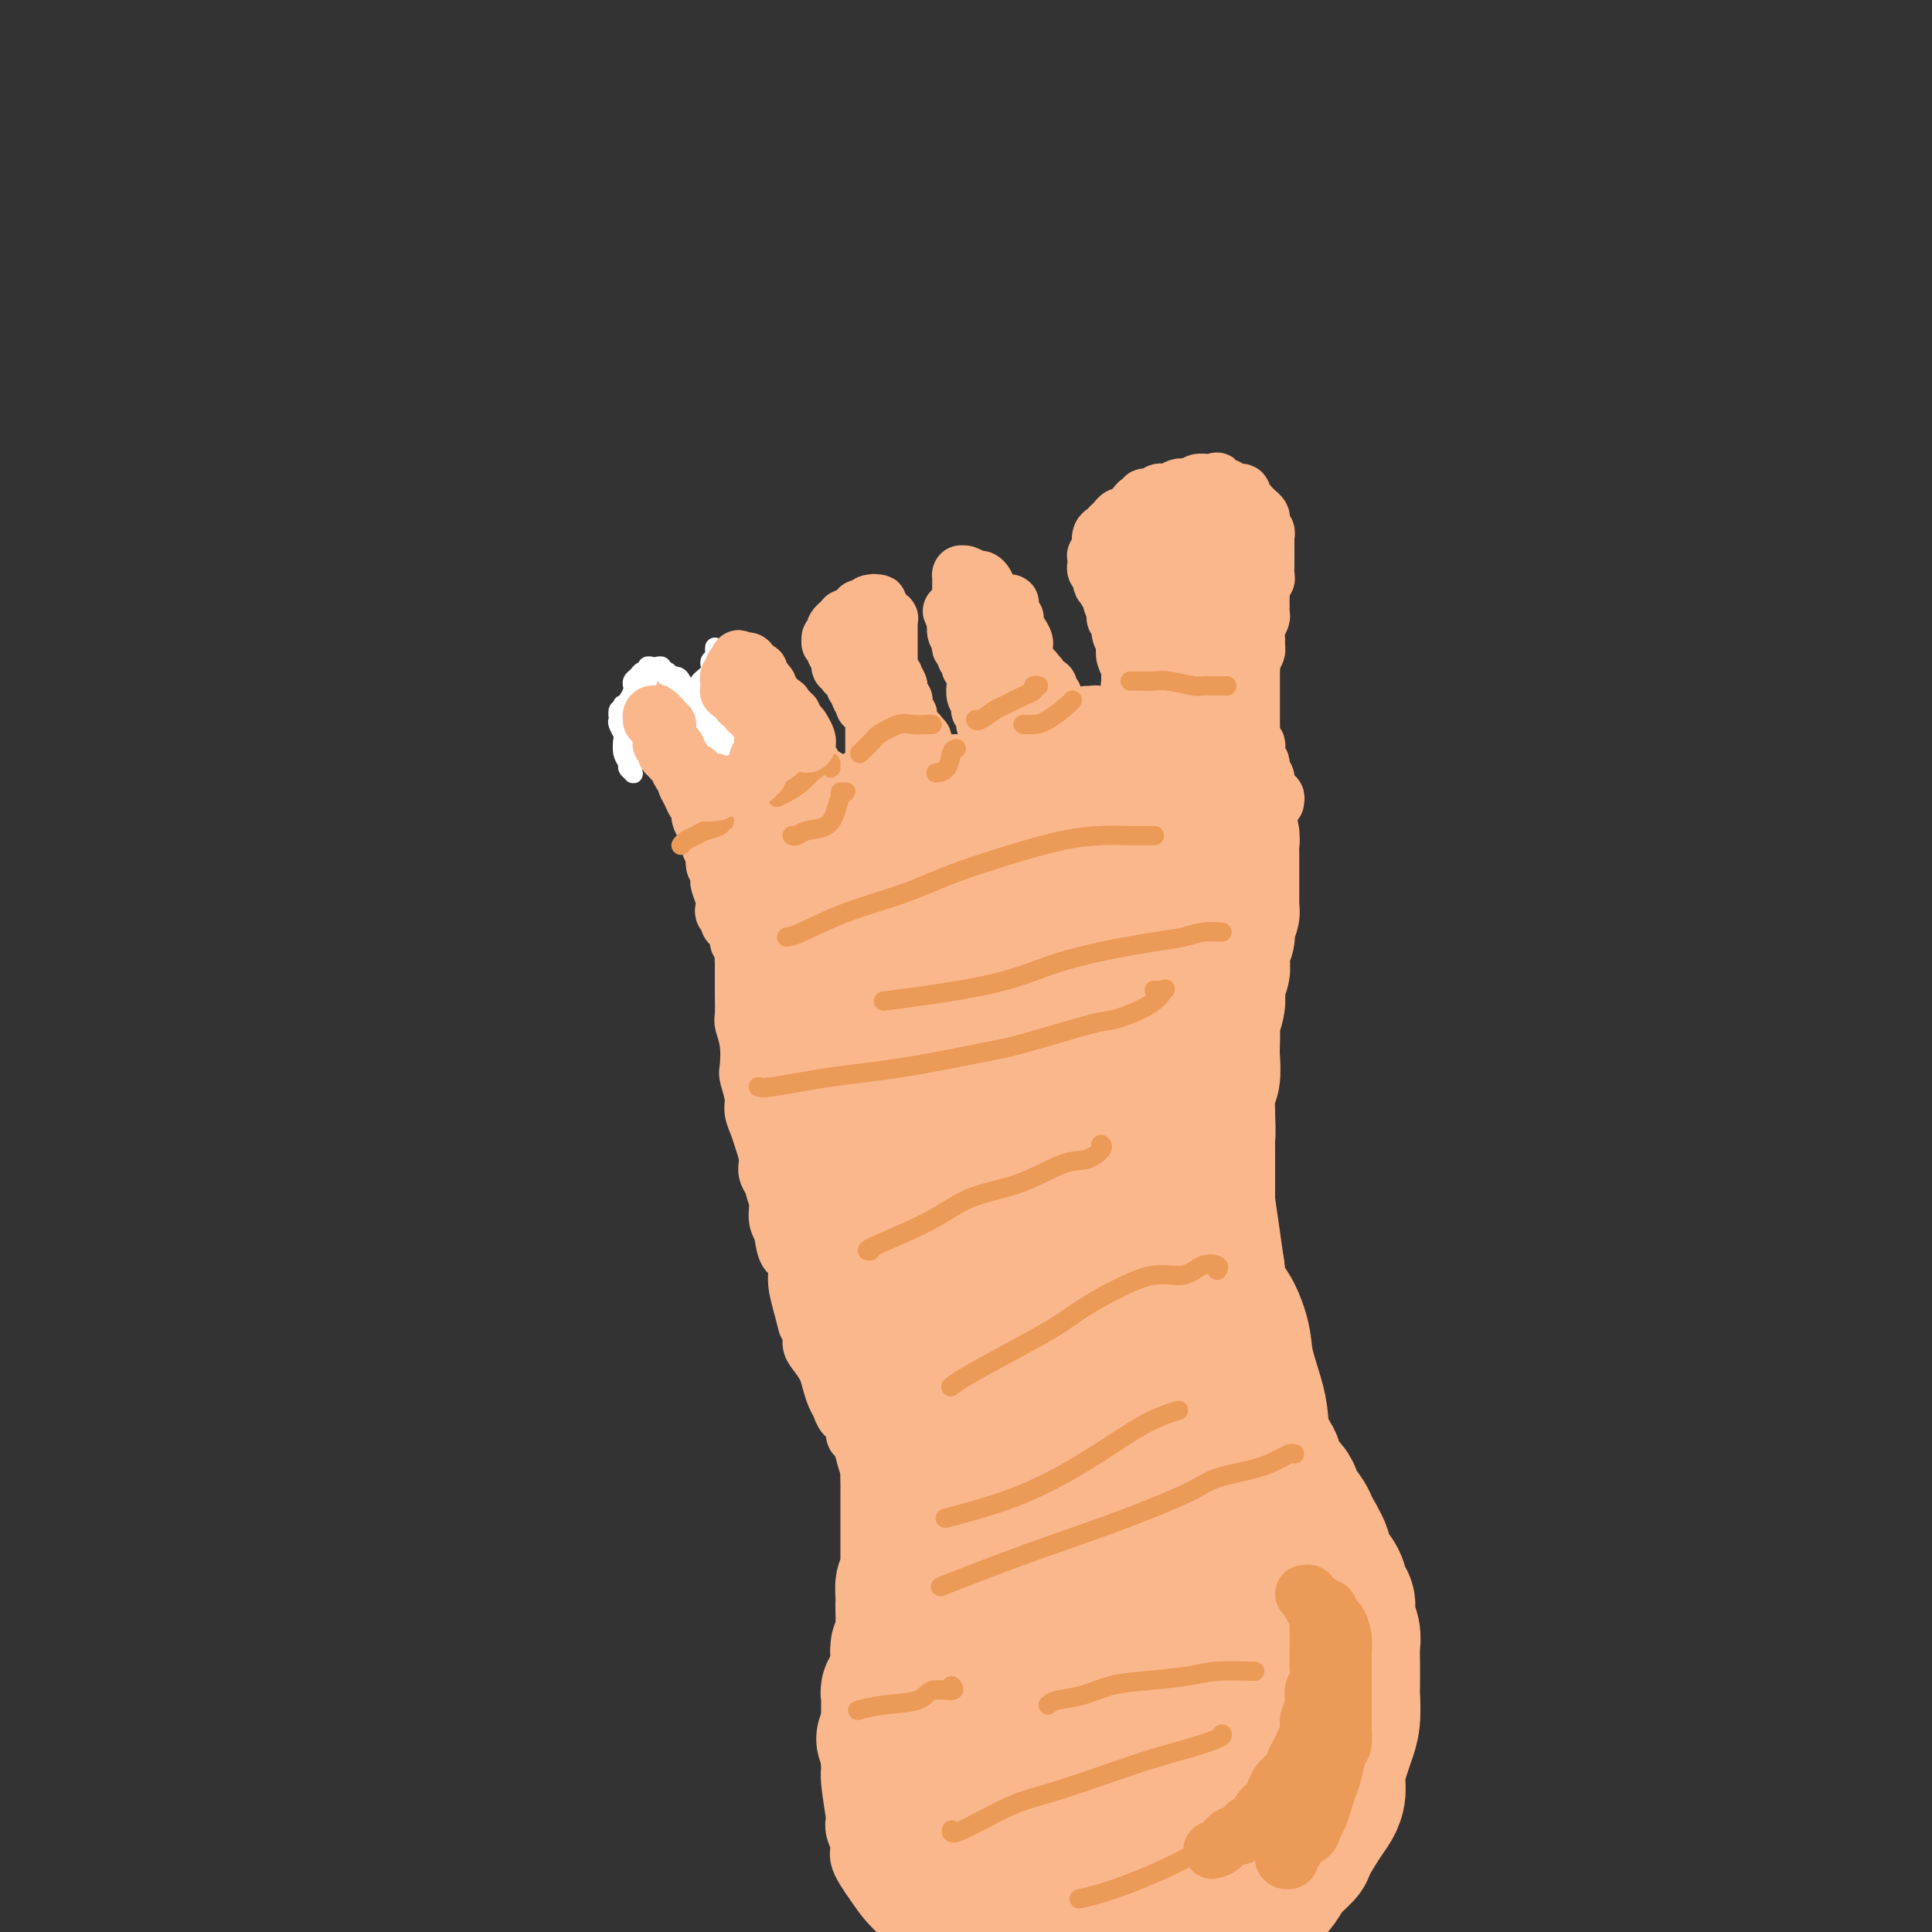 <svg viewBox='0 0 400 400' version='1.1' xmlns='http://www.w3.org/2000/svg' xmlns:xlink='http://www.w3.org/1999/xlink'><rect x="0" y="0" width="400" height="400" fill="#333333" stroke="none"/><g fill='none' stroke='#FBB78C' stroke-width='28' stroke-linecap='round' stroke-linejoin='round'><path d='M186,354c-0.030,0.422 -0.061,0.845 0,1c0.061,0.155 0.213,0.044 0,1c-0.213,0.956 -0.790,2.980 -1,4c-0.210,1.020 -0.053,1.035 0,2c0.053,0.965 0.004,2.882 0,4c-0.004,1.118 0.039,1.439 0,2c-0.039,0.561 -0.161,1.361 0,2c0.161,0.639 0.605,1.116 1,2c0.395,0.884 0.740,2.176 1,3c0.260,0.824 0.435,1.179 1,2c0.565,0.821 1.520,2.107 2,3c0.480,0.893 0.485,1.394 1,2c0.515,0.606 1.540,1.316 2,2c0.460,0.684 0.354,1.343 1,2c0.646,0.657 2.045,1.314 3,2c0.955,0.686 1.466,1.401 2,2c0.534,0.599 1.090,1.081 2,2c0.910,0.919 2.174,2.273 3,3c0.826,0.727 1.215,0.826 2,1c0.785,0.174 1.966,0.424 3,1c1.034,0.576 1.922,1.479 3,2c1.078,0.521 2.347,0.662 4,1c1.653,0.338 3.691,0.874 5,1c1.309,0.126 1.891,-0.158 3,0c1.109,0.158 2.745,0.760 4,1c1.255,0.240 2.127,0.120 3,0'/><path d='M231,402c3.571,0.527 3.000,0.345 4,0c1.000,-0.345 3.572,-0.855 5,-1c1.428,-0.145 1.712,0.073 3,0c1.288,-0.073 3.579,-0.438 5,-1c1.421,-0.562 1.970,-1.323 3,-2c1.030,-0.677 2.540,-1.272 4,-2c1.460,-0.728 2.872,-1.589 4,-2c1.128,-0.411 1.974,-0.372 3,-1c1.026,-0.628 2.232,-1.922 3,-3c0.768,-1.078 1.098,-1.940 2,-3c0.902,-1.060 2.375,-2.317 3,-3c0.625,-0.683 0.401,-0.794 1,-2c0.599,-1.206 2.020,-3.509 3,-5c0.980,-1.491 1.519,-2.170 2,-3c0.481,-0.830 0.903,-1.812 1,-3c0.097,-1.188 -0.132,-2.581 0,-4c0.132,-1.419 0.624,-2.863 1,-4c0.376,-1.137 0.637,-1.967 1,-3c0.363,-1.033 0.829,-2.268 1,-4c0.171,-1.732 0.047,-3.962 0,-5c-0.047,-1.038 -0.017,-0.886 0,-2c0.017,-1.114 0.019,-3.496 0,-5c-0.019,-1.504 -0.061,-2.131 0,-3c0.061,-0.869 0.225,-1.979 0,-3c-0.225,-1.021 -0.837,-1.953 -1,-3c-0.163,-1.047 0.125,-2.210 0,-3c-0.125,-0.790 -0.663,-1.209 -1,-2c-0.337,-0.791 -0.472,-1.954 -1,-3c-0.528,-1.046 -1.450,-1.974 -2,-3c-0.550,-1.026 -0.729,-2.150 -1,-3c-0.271,-0.850 -0.636,-1.425 -1,-2'/><path d='M273,319c-1.277,-3.026 -0.971,-1.090 -1,-1c-0.029,0.090 -0.393,-1.665 -1,-3c-0.607,-1.335 -1.458,-2.248 -2,-3c-0.542,-0.752 -0.774,-1.341 -1,-2c-0.226,-0.659 -0.446,-1.388 -1,-2c-0.554,-0.612 -1.444,-1.109 -2,-2c-0.556,-0.891 -0.779,-2.177 -1,-3c-0.221,-0.823 -0.440,-1.183 -1,-2c-0.560,-0.817 -1.461,-2.092 -2,-3c-0.539,-0.908 -0.717,-1.449 -1,-2c-0.283,-0.551 -0.671,-1.110 -1,-2c-0.329,-0.890 -0.600,-2.110 -1,-3c-0.400,-0.890 -0.929,-1.449 -1,-2c-0.071,-0.551 0.317,-1.094 0,-2c-0.317,-0.906 -1.338,-2.175 -2,-3c-0.662,-0.825 -0.965,-1.207 -1,-2c-0.035,-0.793 0.197,-1.997 0,-3c-0.197,-1.003 -0.823,-1.805 -1,-3c-0.177,-1.195 0.096,-2.784 0,-4c-0.096,-1.216 -0.561,-2.059 -1,-3c-0.439,-0.941 -0.854,-1.980 -1,-3c-0.146,-1.020 -0.025,-2.019 0,-3c0.025,-0.981 -0.046,-1.942 0,-3c0.046,-1.058 0.208,-2.212 0,-3c-0.208,-0.788 -0.788,-1.211 -1,-2c-0.212,-0.789 -0.057,-1.944 0,-3c0.057,-1.056 0.015,-2.012 0,-3c-0.015,-0.988 -0.004,-2.007 0,-3c0.004,-0.993 0.001,-1.960 0,-3c-0.001,-1.040 -0.000,-2.154 0,-3c0.000,-0.846 0.000,-1.423 0,-2'/><path d='M250,238c-0.772,-7.554 -0.203,-3.440 0,-3c0.203,0.440 0.040,-2.795 0,-4c-0.040,-1.205 0.042,-0.380 0,-1c-0.042,-0.620 -0.207,-2.684 0,-4c0.207,-1.316 0.787,-1.885 1,-3c0.213,-1.115 0.061,-2.777 0,-4c-0.061,-1.223 -0.030,-2.008 0,-3c0.030,-0.992 0.060,-2.191 0,-3c-0.060,-0.809 -0.208,-1.228 0,-2c0.208,-0.772 0.774,-1.896 1,-3c0.226,-1.104 0.112,-2.186 0,-3c-0.112,-0.814 -0.222,-1.359 0,-2c0.222,-0.641 0.778,-1.379 1,-2c0.222,-0.621 0.111,-1.126 0,-2c-0.111,-0.874 -0.222,-2.118 0,-3c0.222,-0.882 0.777,-1.402 1,-2c0.223,-0.598 0.112,-1.276 0,-2c-0.112,-0.724 -0.226,-1.496 0,-2c0.226,-0.504 0.793,-0.741 1,-1c0.207,-0.259 0.056,-0.540 0,-1c-0.056,-0.460 -0.015,-1.100 0,-2c0.015,-0.900 0.004,-2.061 0,-3c-0.004,-0.939 0.000,-1.656 0,-2c-0.000,-0.344 -0.004,-0.315 0,-1c0.004,-0.685 0.015,-2.084 0,-3c-0.015,-0.916 -0.056,-1.347 0,-2c0.056,-0.653 0.208,-1.526 0,-2c-0.208,-0.474 -0.777,-0.550 -1,-1c-0.223,-0.450 -0.098,-1.275 0,-2c0.098,-0.725 0.171,-1.350 0,-2c-0.171,-0.650 -0.585,-1.325 -1,-2'/><path d='M253,166c-0.311,-3.736 -0.087,-1.575 0,-1c0.087,0.575 0.037,-0.437 0,-1c-0.037,-0.563 -0.063,-0.677 0,-1c0.063,-0.323 0.213,-0.856 0,-1c-0.213,-0.144 -0.789,0.101 -1,0c-0.211,-0.101 -0.059,-0.548 0,-1c0.059,-0.452 0.023,-0.910 0,-1c-0.023,-0.090 -0.032,0.186 0,0c0.032,-0.186 0.107,-0.834 0,-1c-0.107,-0.166 -0.396,0.151 -1,0c-0.604,-0.151 -1.523,-0.769 -2,-1c-0.477,-0.231 -0.514,-0.076 -1,0c-0.486,0.076 -1.423,0.073 -2,0c-0.577,-0.073 -0.796,-0.217 -1,0c-0.204,0.217 -0.394,0.794 -1,1c-0.606,0.206 -1.630,0.041 -2,0c-0.370,-0.041 -0.087,0.040 -1,0c-0.913,-0.040 -3.024,-0.203 -4,0c-0.976,0.203 -0.819,0.771 -1,1c-0.181,0.229 -0.701,0.118 -1,0c-0.299,-0.118 -0.377,-0.241 -1,0c-0.623,0.241 -1.791,0.848 -3,1c-1.209,0.152 -2.459,-0.151 -3,0c-0.541,0.151 -0.375,0.758 -1,1c-0.625,0.242 -2.043,0.121 -3,0c-0.957,-0.121 -1.453,-0.242 -2,0c-0.547,0.242 -1.147,0.848 -2,1c-0.853,0.152 -1.960,-0.152 -3,0c-1.040,0.152 -2.011,0.758 -3,1c-0.989,0.242 -1.994,0.121 -3,0'/><path d='M211,164c-6.237,1.150 -2.830,1.026 -2,1c0.830,-0.026 -0.918,0.045 -2,0c-1.082,-0.045 -1.497,-0.208 -2,0c-0.503,0.208 -1.093,0.787 -2,1c-0.907,0.213 -2.130,0.061 -3,0c-0.870,-0.061 -1.388,-0.030 -2,0c-0.612,0.030 -1.320,0.061 -2,0c-0.680,-0.061 -1.332,-0.214 -2,0c-0.668,0.214 -1.351,0.793 -2,1c-0.649,0.207 -1.263,0.040 -2,0c-0.737,-0.040 -1.598,0.046 -2,0c-0.402,-0.046 -0.346,-0.222 -1,0c-0.654,0.222 -2.018,0.844 -3,1c-0.982,0.156 -1.583,-0.154 -2,0c-0.417,0.154 -0.651,0.772 -1,1c-0.349,0.228 -0.814,0.065 -1,0c-0.186,-0.065 -0.093,-0.033 0,0'/><path d='M183,360c0.000,0.000 0.100,0.100 0.1,0.1'/><path d='M184,359c-0.000,-0.447 -0.000,-0.893 0,-1c0.000,-0.107 0.000,0.126 0,0c-0.000,-0.126 -0.000,-0.611 0,-1c0.000,-0.389 0.000,-0.683 0,-1c-0.000,-0.317 -0.000,-0.659 0,-1c0.000,-0.341 0.000,-0.683 0,-1c-0.000,-0.317 -0.001,-0.610 0,-1c0.001,-0.390 0.004,-0.878 0,-1c-0.004,-0.122 -0.016,0.122 0,0c0.016,-0.122 0.061,-0.609 0,-1c-0.061,-0.391 -0.226,-0.686 0,-1c0.226,-0.314 0.845,-0.649 1,-1c0.155,-0.351 -0.155,-0.720 0,-1c0.155,-0.280 0.773,-0.470 1,-1c0.227,-0.530 0.061,-1.399 0,-2c-0.061,-0.601 -0.017,-0.935 0,-1c0.017,-0.065 0.008,0.137 0,0c-0.008,-0.137 -0.016,-0.614 0,-1c0.016,-0.386 0.057,-0.681 0,-1c-0.057,-0.319 -0.211,-0.663 0,-1c0.211,-0.337 0.789,-0.667 1,-1c0.211,-0.333 0.057,-0.670 0,-1c-0.057,-0.330 -0.015,-0.652 0,-1c0.015,-0.348 0.004,-0.722 0,-1c-0.004,-0.278 -0.001,-0.459 0,-1c0.001,-0.541 0.000,-1.440 0,-2c-0.000,-0.560 -0.000,-0.780 0,-1'/><path d='M187,333c0.460,-4.235 0.109,-1.821 0,-1c-0.109,0.821 0.023,0.050 0,-1c-0.023,-1.050 -0.202,-2.378 0,-3c0.202,-0.622 0.786,-0.537 1,-1c0.214,-0.463 0.057,-1.475 0,-2c-0.057,-0.525 -0.015,-0.562 0,-1c0.015,-0.438 0.004,-1.277 0,-2c-0.004,-0.723 -0.001,-1.329 0,-2c0.001,-0.671 0.000,-1.405 0,-2c-0.000,-0.595 0.000,-1.050 0,-2c-0.000,-0.950 -0.000,-2.394 0,-3c0.000,-0.606 0.001,-0.374 0,-1c-0.001,-0.626 -0.004,-2.110 0,-3c0.004,-0.890 0.016,-1.187 0,-2c-0.016,-0.813 -0.060,-2.142 0,-3c0.060,-0.858 0.222,-1.245 0,-2c-0.222,-0.755 -0.829,-1.878 -1,-3c-0.171,-1.122 0.095,-2.244 0,-3c-0.095,-0.756 -0.550,-1.147 -1,-2c-0.450,-0.853 -0.894,-2.168 -1,-3c-0.106,-0.832 0.125,-1.180 0,-2c-0.125,-0.820 -0.607,-2.110 -1,-3c-0.393,-0.890 -0.697,-1.378 -1,-2c-0.303,-0.622 -0.606,-1.376 -1,-2c-0.394,-0.624 -0.880,-1.117 -1,-2c-0.120,-0.883 0.126,-2.157 0,-3c-0.126,-0.843 -0.625,-1.256 -1,-2c-0.375,-0.744 -0.626,-1.818 -1,-3c-0.374,-1.182 -0.870,-2.472 -1,-3c-0.130,-0.528 0.106,-0.294 0,-1c-0.106,-0.706 -0.553,-2.353 -1,-4'/><path d='M177,264c-1.726,-5.768 -1.040,-4.188 -1,-4c0.040,0.188 -0.567,-1.016 -1,-2c-0.433,-0.984 -0.694,-1.747 -1,-3c-0.306,-1.253 -0.659,-2.996 -1,-4c-0.341,-1.004 -0.669,-1.269 -1,-2c-0.331,-0.731 -0.663,-1.928 -1,-3c-0.337,-1.072 -0.679,-2.019 -1,-3c-0.321,-0.981 -0.621,-1.995 -1,-3c-0.379,-1.005 -0.837,-2.001 -1,-3c-0.163,-0.999 -0.029,-2.001 0,-3c0.029,-0.999 -0.045,-1.995 0,-3c0.045,-1.005 0.208,-2.020 0,-3c-0.208,-0.980 -0.788,-1.924 -1,-3c-0.212,-1.076 -0.057,-2.284 0,-3c0.057,-0.716 0.015,-0.940 0,-2c-0.015,-1.060 -0.004,-2.954 0,-4c0.004,-1.046 0.001,-1.243 0,-2c-0.001,-0.757 -0.000,-2.075 0,-3c0.000,-0.925 0.000,-1.456 0,-2c-0.000,-0.544 -0.001,-1.099 0,-2c0.001,-0.901 0.004,-2.147 0,-3c-0.004,-0.853 -0.013,-1.313 0,-2c0.013,-0.687 0.049,-1.602 0,-2c-0.049,-0.398 -0.182,-0.280 0,-1c0.182,-0.720 0.678,-2.277 1,-3c0.322,-0.723 0.470,-0.613 1,-1c0.530,-0.387 1.443,-1.272 2,-2c0.557,-0.728 0.757,-1.298 1,-2c0.243,-0.702 0.527,-1.535 1,-2c0.473,-0.465 1.135,-0.561 2,-1c0.865,-0.439 1.932,-1.219 3,-2'/><path d='M178,186c1.950,-2.588 1.325,-2.059 2,-2c0.675,0.059 2.649,-0.352 4,-1c1.351,-0.648 2.079,-1.533 3,-2c0.921,-0.467 2.034,-0.517 3,-1c0.966,-0.483 1.785,-1.401 3,-2c1.215,-0.599 2.827,-0.880 4,-1c1.173,-0.120 1.907,-0.081 3,0c1.093,0.081 2.546,0.203 4,0c1.454,-0.203 2.908,-0.730 4,-1c1.092,-0.270 1.822,-0.283 3,0c1.178,0.283 2.804,0.861 4,1c1.196,0.139 1.961,-0.159 3,0c1.039,0.159 2.351,0.777 4,1c1.649,0.223 3.635,0.050 5,0c1.365,-0.050 2.108,0.023 3,0c0.892,-0.023 1.932,-0.142 3,0c1.068,0.142 2.164,0.544 3,1c0.836,0.456 1.410,0.968 2,1c0.590,0.032 1.194,-0.414 2,0c0.806,0.414 1.812,1.687 3,3c1.188,1.313 2.557,2.667 3,4c0.443,1.333 -0.039,2.645 0,5c0.039,2.355 0.599,5.752 1,8c0.401,2.248 0.643,3.346 1,5c0.357,1.654 0.831,3.865 1,7c0.169,3.135 0.034,7.193 0,11c-0.034,3.807 0.032,7.363 0,10c-0.032,2.637 -0.163,4.356 0,7c0.163,2.644 0.621,6.212 1,9c0.379,2.788 0.680,4.797 1,7c0.320,2.203 0.660,4.602 1,7'/><path d='M252,263c0.744,9.183 1.103,6.639 2,7c0.897,0.361 2.332,3.625 3,6c0.668,2.375 0.568,3.859 1,6c0.432,2.141 1.397,4.938 2,7c0.603,2.062 0.845,3.391 1,5c0.155,1.609 0.224,3.500 1,6c0.776,2.500 2.261,5.609 3,7c0.739,1.391 0.734,1.065 1,2c0.266,0.935 0.804,3.133 1,5c0.196,1.867 0.049,3.405 0,5c-0.049,1.595 0.001,3.249 0,5c-0.001,1.751 -0.052,3.599 0,5c0.052,1.401 0.207,2.357 0,4c-0.207,1.643 -0.775,3.975 -1,6c-0.225,2.025 -0.105,3.744 0,5c0.105,1.256 0.197,2.048 0,4c-0.197,1.952 -0.681,5.062 -1,7c-0.319,1.938 -0.471,2.704 -1,4c-0.529,1.296 -1.433,3.121 -2,5c-0.567,1.879 -0.795,3.810 -1,5c-0.205,1.190 -0.386,1.637 -1,3c-0.614,1.363 -1.660,3.642 -2,5c-0.340,1.358 0.027,1.794 -1,3c-1.027,1.206 -3.446,3.181 -5,5c-1.554,1.819 -2.241,3.482 -3,5c-0.759,1.518 -1.589,2.890 -3,4c-1.411,1.110 -3.403,1.958 -5,3c-1.597,1.042 -2.799,2.279 -4,3c-1.201,0.721 -2.400,0.925 -3,1c-0.600,0.075 -0.600,0.021 -1,0c-0.400,-0.021 -1.200,-0.011 -2,0'/><path d='M231,401c-2.464,0.996 -1.125,-0.015 -1,-1c0.125,-0.985 -0.965,-1.946 -1,-3c-0.035,-1.054 0.985,-2.202 2,-4c1.015,-1.798 2.025,-4.247 3,-7c0.975,-2.753 1.914,-5.811 3,-8c1.086,-2.189 2.319,-3.511 4,-6c1.681,-2.489 3.810,-6.145 5,-9c1.190,-2.855 1.441,-4.908 2,-8c0.559,-3.092 1.426,-7.223 2,-10c0.574,-2.777 0.854,-4.200 1,-7c0.146,-2.800 0.157,-6.976 0,-10c-0.157,-3.024 -0.481,-4.895 -1,-7c-0.519,-2.105 -1.234,-4.446 -2,-7c-0.766,-2.554 -1.582,-5.323 -2,-7c-0.418,-1.677 -0.438,-2.262 -1,-3c-0.562,-0.738 -1.667,-1.627 -2,-2c-0.333,-0.373 0.107,-0.229 0,0c-0.107,0.229 -0.760,0.541 -1,0c-0.240,-0.541 -0.067,-1.937 0,0c0.067,1.937 0.027,7.206 0,11c-0.027,3.794 -0.041,6.114 0,9c0.041,2.886 0.135,6.338 0,10c-0.135,3.662 -0.501,7.534 -1,11c-0.499,3.466 -1.133,6.524 -2,10c-0.867,3.476 -1.969,7.368 -3,10c-1.031,2.632 -1.992,4.004 -3,6c-1.008,1.996 -2.063,4.618 -3,7c-0.937,2.382 -1.756,4.525 -3,6c-1.244,1.475 -2.912,2.282 -4,3c-1.088,0.718 -1.597,1.348 -2,2c-0.403,0.652 -0.702,1.326 -1,2'/><path d='M220,389c-1.722,1.139 -2.526,0.487 -3,0c-0.474,-0.487 -0.618,-0.809 -1,-1c-0.382,-0.191 -1.001,-0.252 -1,-1c0.001,-0.748 0.623,-2.182 1,-4c0.377,-1.818 0.507,-4.019 1,-7c0.493,-2.981 1.347,-6.741 2,-10c0.653,-3.259 1.105,-6.018 2,-10c0.895,-3.982 2.233,-9.189 3,-13c0.767,-3.811 0.963,-6.226 1,-10c0.037,-3.774 -0.084,-8.908 0,-13c0.084,-4.092 0.372,-7.143 0,-10c-0.372,-2.857 -1.404,-5.521 -2,-8c-0.596,-2.479 -0.755,-4.774 -1,-6c-0.245,-1.226 -0.576,-1.384 -1,-2c-0.424,-0.616 -0.941,-1.691 -1,-2c-0.059,-0.309 0.339,0.148 0,1c-0.339,0.852 -1.417,2.100 -2,4c-0.583,1.900 -0.671,4.453 -1,8c-0.329,3.547 -0.899,8.089 -1,12c-0.101,3.911 0.267,7.192 0,11c-0.267,3.808 -1.170,8.145 -2,12c-0.830,3.855 -1.588,7.229 -2,10c-0.412,2.771 -0.477,4.938 -1,7c-0.523,2.062 -1.503,4.020 -2,6c-0.497,1.980 -0.513,3.982 -1,6c-0.487,2.018 -1.447,4.052 -2,5c-0.553,0.948 -0.698,0.809 -1,1c-0.302,0.191 -0.761,0.711 -1,1c-0.239,0.289 -0.257,0.347 -1,0c-0.743,-0.347 -2.212,-1.099 -3,-2c-0.788,-0.901 -0.894,-1.950 -1,-3'/><path d='M199,371c-0.986,-1.049 -0.950,-1.170 -1,-3c-0.050,-1.830 -0.185,-5.369 0,-8c0.185,-2.631 0.688,-4.355 1,-7c0.312,-2.645 0.431,-6.211 1,-9c0.569,-2.789 1.589,-4.803 2,-8c0.411,-3.197 0.213,-7.579 0,-11c-0.213,-3.421 -0.440,-5.880 -1,-9c-0.560,-3.120 -1.452,-6.899 -2,-10c-0.548,-3.101 -0.751,-5.524 -1,-8c-0.249,-2.476 -0.543,-5.004 -1,-7c-0.457,-1.996 -1.078,-3.460 -2,-6c-0.922,-2.540 -2.145,-6.154 -3,-9c-0.855,-2.846 -1.343,-4.922 -2,-7c-0.657,-2.078 -1.482,-4.158 -2,-7c-0.518,-2.842 -0.730,-6.446 -1,-9c-0.270,-2.554 -0.598,-4.059 -1,-6c-0.402,-1.941 -0.878,-4.317 -1,-6c-0.122,-1.683 0.110,-2.673 0,-4c-0.110,-1.327 -0.562,-2.989 -1,-5c-0.438,-2.011 -0.860,-4.370 -1,-6c-0.140,-1.630 0.004,-2.533 0,-4c-0.004,-1.467 -0.157,-3.500 0,-5c0.157,-1.500 0.622,-2.467 1,-4c0.378,-1.533 0.668,-3.630 1,-5c0.332,-1.370 0.708,-2.012 1,-3c0.292,-0.988 0.502,-2.321 1,-4c0.498,-1.679 1.285,-3.704 2,-5c0.715,-1.296 1.356,-1.863 2,-3c0.644,-1.137 1.289,-2.845 2,-4c0.711,-1.155 1.489,-1.759 2,-2c0.511,-0.241 0.756,-0.121 1,0'/><path d='M196,187c1.574,-2.503 1.010,-1.761 1,0c-0.010,1.761 0.533,4.542 1,7c0.467,2.458 0.859,4.594 1,8c0.141,3.406 0.030,8.081 0,12c-0.030,3.919 0.021,7.084 0,10c-0.021,2.916 -0.114,5.585 0,8c0.114,2.415 0.435,4.575 1,8c0.565,3.425 1.376,8.116 2,13c0.624,4.884 1.063,9.963 2,14c0.937,4.037 2.373,7.033 4,11c1.627,3.967 3.445,8.904 5,12c1.555,3.096 2.847,4.350 4,6c1.153,1.650 2.168,3.696 3,5c0.832,1.304 1.481,1.867 2,2c0.519,0.133 0.907,-0.166 1,0c0.093,0.166 -0.110,0.795 0,0c0.110,-0.795 0.533,-3.014 0,-6c-0.533,-2.986 -2.022,-6.738 -3,-10c-0.978,-3.262 -1.443,-6.032 -2,-10c-0.557,-3.968 -1.204,-9.133 -2,-13c-0.796,-3.867 -1.741,-6.435 -2,-9c-0.259,-2.565 0.168,-5.127 0,-8c-0.168,-2.873 -0.932,-6.057 -1,-9c-0.068,-2.943 0.559,-5.645 1,-9c0.441,-3.355 0.695,-7.364 1,-10c0.305,-2.636 0.660,-3.900 1,-6c0.340,-2.100 0.666,-5.035 1,-7c0.334,-1.965 0.677,-2.960 1,-4c0.323,-1.040 0.625,-2.126 1,-3c0.375,-0.874 0.821,-1.535 1,-2c0.179,-0.465 0.089,-0.732 0,-1'/><path d='M220,196c1.336,-6.495 1.174,-1.733 1,0c-0.174,1.733 -0.362,0.436 0,1c0.362,0.564 1.273,2.988 2,5c0.727,2.012 1.271,3.612 2,8c0.729,4.388 1.645,11.564 2,15c0.355,3.436 0.151,3.134 1,7c0.849,3.866 2.752,11.902 4,17c1.248,5.098 1.840,7.260 3,10c1.160,2.740 2.889,6.058 4,10c1.111,3.942 1.605,8.506 2,12c0.395,3.494 0.690,5.917 1,8c0.310,2.083 0.635,3.827 1,6c0.365,2.173 0.771,4.774 1,6c0.229,1.226 0.283,1.076 0,1c-0.283,-0.076 -0.903,-0.080 -1,0c-0.097,0.080 0.328,0.243 0,-1c-0.328,-1.243 -1.410,-3.893 -2,-6c-0.590,-2.107 -0.687,-3.670 -1,-6c-0.313,-2.330 -0.843,-5.428 -1,-8c-0.157,-2.572 0.059,-4.620 0,-7c-0.059,-2.380 -0.394,-5.092 -1,-8c-0.606,-2.908 -1.482,-6.010 -2,-9c-0.518,-2.990 -0.679,-5.867 -1,-8c-0.321,-2.133 -0.804,-3.522 -1,-6c-0.196,-2.478 -0.105,-6.045 0,-8c0.105,-1.955 0.224,-2.296 0,-4c-0.224,-1.704 -0.792,-4.769 -1,-7c-0.208,-2.231 -0.056,-3.629 0,-5c0.056,-1.371 0.015,-2.715 0,-4c-0.015,-1.285 -0.004,-2.510 0,-3c0.004,-0.490 0.002,-0.245 0,0'/><path d='M233,212c-0.167,-5.167 -0.083,-2.583 0,0'/></g>
<g fill='none' stroke='#FBB78C' stroke-width='12' stroke-linecap='round' stroke-linejoin='round'><path d='M264,166c0.081,-0.468 0.161,-0.936 0,-1c-0.161,-0.064 -0.564,0.277 -1,0c-0.436,-0.277 -0.905,-1.172 -1,-2c-0.095,-0.828 0.185,-1.587 0,-2c-0.185,-0.413 -0.833,-0.478 -1,-1c-0.167,-0.522 0.148,-1.502 0,-2c-0.148,-0.498 -0.758,-0.514 -1,-1c-0.242,-0.486 -0.118,-1.442 0,-2c0.118,-0.558 0.228,-0.716 0,-1c-0.228,-0.284 -0.793,-0.692 -1,-1c-0.207,-0.308 -0.055,-0.516 0,-1c0.055,-0.484 0.015,-1.243 0,-2c-0.015,-0.757 -0.004,-1.512 0,-2c0.004,-0.488 0.001,-0.708 0,-1c-0.001,-0.292 -0.000,-0.654 0,-1c0.000,-0.346 0.000,-0.674 0,-1c-0.000,-0.326 -0.000,-0.651 0,-1c0.000,-0.349 0.000,-0.724 0,-1c-0.000,-0.276 -0.001,-0.454 0,-1c0.001,-0.546 0.004,-1.459 0,-2c-0.004,-0.541 -0.015,-0.708 0,-1c0.015,-0.292 0.056,-0.707 0,-1c-0.056,-0.293 -0.207,-0.463 0,-1c0.207,-0.537 0.774,-1.439 1,-2c0.226,-0.561 0.113,-0.780 0,-1'/><path d='M260,134c0.150,-2.589 0.026,-1.061 0,-1c-0.026,0.061 0.046,-1.346 0,-2c-0.046,-0.654 -0.208,-0.557 0,-1c0.208,-0.443 0.788,-1.427 1,-2c0.212,-0.573 0.057,-0.735 0,-1c-0.057,-0.265 -0.016,-0.634 0,-1c0.016,-0.366 0.008,-0.728 0,-1c-0.008,-0.272 -0.016,-0.453 0,-1c0.016,-0.547 0.057,-1.460 0,-2c-0.057,-0.540 -0.211,-0.708 0,-1c0.211,-0.292 0.789,-0.708 1,-1c0.211,-0.292 0.057,-0.458 0,-1c-0.057,-0.542 -0.015,-1.458 0,-2c0.015,-0.542 0.004,-0.708 0,-1c-0.004,-0.292 -0.000,-0.708 0,-1c0.000,-0.292 -0.004,-0.459 0,-1c0.004,-0.541 0.015,-1.454 0,-2c-0.015,-0.546 -0.056,-0.724 0,-1c0.056,-0.276 0.208,-0.651 0,-1c-0.208,-0.349 -0.777,-0.671 -1,-1c-0.223,-0.329 -0.101,-0.666 0,-1c0.101,-0.334 0.180,-0.667 0,-1c-0.180,-0.333 -0.621,-0.668 -1,-1c-0.379,-0.332 -0.697,-0.662 -1,-1c-0.303,-0.338 -0.592,-0.683 -1,-1c-0.408,-0.317 -0.936,-0.607 -1,-1c-0.064,-0.393 0.336,-0.890 0,-1c-0.336,-0.110 -1.410,0.166 -2,0c-0.590,-0.166 -0.697,-0.776 -1,-1c-0.303,-0.224 -0.801,-0.064 -1,0c-0.199,0.064 -0.100,0.032 0,0'/><path d='M253,101c-1.567,-1.927 -0.983,-1.245 -1,-1c-0.017,0.245 -0.634,0.052 -1,0c-0.366,-0.052 -0.482,0.038 -1,0c-0.518,-0.038 -1.437,-0.202 -2,0c-0.563,0.202 -0.771,0.771 -1,1c-0.229,0.229 -0.480,0.118 -1,0c-0.520,-0.118 -1.310,-0.243 -2,0c-0.690,0.243 -1.280,0.854 -2,1c-0.720,0.146 -1.569,-0.172 -2,0c-0.431,0.172 -0.444,0.834 -1,1c-0.556,0.166 -1.654,-0.163 -2,0c-0.346,0.163 0.062,0.818 0,1c-0.062,0.182 -0.594,-0.110 -1,0c-0.406,0.110 -0.686,0.621 -1,1c-0.314,0.379 -0.663,0.627 -1,1c-0.337,0.373 -0.664,0.869 -1,1c-0.336,0.131 -0.681,-0.105 -1,0c-0.319,0.105 -0.611,0.552 -1,1c-0.389,0.448 -0.875,0.897 -1,1c-0.125,0.103 0.111,-0.142 0,0c-0.111,0.142 -0.569,0.669 -1,1c-0.431,0.331 -0.833,0.466 -1,1c-0.167,0.534 -0.097,1.467 0,2c0.097,0.533 0.222,0.668 0,1c-0.222,0.332 -0.793,0.863 -1,1c-0.207,0.137 -0.052,-0.118 0,0c0.052,0.118 0.000,0.609 0,1c-0.000,0.391 0.052,0.682 0,1c-0.052,0.318 -0.206,0.663 0,1c0.206,0.337 0.773,0.668 1,1c0.227,0.332 0.113,0.666 0,1'/><path d='M228,120c0.222,1.631 0.776,1.209 1,1c0.224,-0.209 0.117,-0.203 0,0c-0.117,0.203 -0.243,0.604 0,1c0.243,0.396 0.854,0.788 1,1c0.146,0.212 -0.172,0.245 0,1c0.172,0.755 0.834,2.234 1,3c0.166,0.766 -0.166,0.820 0,1c0.166,0.180 0.828,0.484 1,1c0.172,0.516 -0.146,1.242 0,2c0.146,0.758 0.757,1.547 1,2c0.243,0.453 0.118,0.568 0,1c-0.118,0.432 -0.228,1.180 0,2c0.228,0.820 0.793,1.712 1,2c0.207,0.288 0.054,-0.029 0,0c-0.054,0.029 -0.011,0.403 0,1c0.011,0.597 -0.012,1.417 0,2c0.012,0.583 0.058,0.929 0,1c-0.058,0.071 -0.220,-0.135 0,0c0.220,0.135 0.823,0.609 1,1c0.177,0.391 -0.072,0.697 0,1c0.072,0.303 0.467,0.603 1,1c0.533,0.397 1.206,0.891 2,1c0.794,0.109 1.708,-0.167 2,0c0.292,0.167 -0.038,0.778 0,1c0.038,0.222 0.444,0.056 1,0c0.556,-0.056 1.262,-0.001 2,0c0.738,0.001 1.507,-0.052 2,0c0.493,0.052 0.709,0.210 1,0c0.291,-0.210 0.655,-0.787 1,-1c0.345,-0.213 0.670,-0.061 1,0c0.330,0.061 0.665,0.030 1,0'/><path d='M249,146c2.349,0.377 1.221,0.319 1,0c-0.221,-0.319 0.467,-0.900 1,-1c0.533,-0.100 0.913,0.280 1,0c0.087,-0.280 -0.120,-1.218 0,-2c0.120,-0.782 0.567,-1.406 1,-2c0.433,-0.594 0.852,-1.159 1,-2c0.148,-0.841 0.026,-1.958 0,-3c-0.026,-1.042 0.046,-2.008 0,-3c-0.046,-0.992 -0.208,-2.009 0,-3c0.208,-0.991 0.788,-1.957 1,-3c0.212,-1.043 0.057,-2.162 0,-3c-0.057,-0.838 -0.016,-1.393 0,-2c0.016,-0.607 0.005,-1.264 0,-2c-0.005,-0.736 -0.005,-1.550 0,-2c0.005,-0.450 0.015,-0.537 0,-1c-0.015,-0.463 -0.056,-1.304 0,-2c0.056,-0.696 0.208,-1.249 0,-2c-0.208,-0.751 -0.777,-1.702 -1,-2c-0.223,-0.298 -0.101,0.056 0,0c0.101,-0.056 0.182,-0.523 0,-1c-0.182,-0.477 -0.626,-0.965 -1,-1c-0.374,-0.035 -0.677,0.383 -1,0c-0.323,-0.383 -0.665,-1.567 -1,-2c-0.335,-0.433 -0.663,-0.117 -1,0c-0.337,0.117 -0.681,0.033 -1,0c-0.319,-0.033 -0.611,-0.015 -1,0c-0.389,0.015 -0.875,0.026 -1,0c-0.125,-0.026 0.111,-0.089 0,0c-0.111,0.089 -0.568,0.332 -1,1c-0.432,0.668 -0.838,1.762 -1,3c-0.162,1.238 -0.081,2.619 0,4'/><path d='M245,115c-0.242,1.757 0.653,2.151 1,3c0.347,0.849 0.146,2.154 0,3c-0.146,0.846 -0.235,1.234 0,2c0.235,0.766 0.796,1.909 1,3c0.204,1.091 0.051,2.131 0,3c-0.051,0.869 0.002,1.567 0,2c-0.002,0.433 -0.057,0.602 0,1c0.057,0.398 0.228,1.024 0,2c-0.228,0.976 -0.853,2.303 -1,3c-0.147,0.697 0.186,0.765 0,1c-0.186,0.235 -0.891,0.637 -1,1c-0.109,0.363 0.378,0.687 0,1c-0.378,0.313 -1.621,0.617 -2,1c-0.379,0.383 0.105,0.847 0,1c-0.105,0.153 -0.799,-0.003 -1,0c-0.201,0.003 0.090,0.165 0,0c-0.090,-0.165 -0.560,-0.656 -1,-1c-0.440,-0.344 -0.850,-0.542 -1,-1c-0.150,-0.458 -0.041,-1.175 0,-2c0.041,-0.825 0.012,-1.758 0,-3c-0.012,-1.242 -0.007,-2.793 0,-4c0.007,-1.207 0.017,-2.072 0,-3c-0.017,-0.928 -0.060,-1.921 0,-3c0.060,-1.079 0.222,-2.243 0,-3c-0.222,-0.757 -0.830,-1.106 -1,-2c-0.170,-0.894 0.098,-2.334 0,-3c-0.098,-0.666 -0.562,-0.560 -1,-1c-0.438,-0.440 -0.849,-1.426 -1,-2c-0.151,-0.574 -0.043,-0.735 0,-1c0.043,-0.265 0.022,-0.632 0,-1'/><path d='M237,112c-0.751,-4.208 -1.130,-0.727 -1,1c0.130,1.727 0.767,1.701 1,3c0.233,1.299 0.063,3.921 0,5c-0.063,1.079 -0.017,0.613 0,1c0.017,0.387 0.006,1.627 0,3c-0.006,1.373 -0.005,2.880 0,4c0.005,1.120 0.016,1.852 0,3c-0.016,1.148 -0.057,2.712 0,4c0.057,1.288 0.212,2.299 0,3c-0.212,0.701 -0.793,1.091 -1,2c-0.207,0.909 -0.042,2.338 0,3c0.042,0.662 -0.040,0.558 0,1c0.040,0.442 0.203,1.428 0,2c-0.203,0.572 -0.772,0.728 -1,1c-0.228,0.272 -0.114,0.660 0,1c0.114,0.340 0.227,0.631 0,1c-0.227,0.369 -0.796,0.817 -1,1c-0.204,0.183 -0.043,0.102 0,0c0.043,-0.102 -0.031,-0.223 0,0c0.031,0.223 0.167,0.792 0,1c-0.167,0.208 -0.637,0.055 -1,0c-0.363,-0.055 -0.618,-0.014 -1,0c-0.382,0.014 -0.891,0.000 -1,0c-0.109,-0.000 0.181,0.014 0,0c-0.181,-0.014 -0.832,-0.055 -1,0c-0.168,0.055 0.147,0.207 0,0c-0.147,-0.207 -0.756,-0.773 -1,-1c-0.244,-0.227 -0.122,-0.113 0,0'/><path d='M229,151c-0.559,-0.095 0.043,0.167 0,0c-0.043,-0.167 -0.730,-0.762 -1,-1c-0.270,-0.238 -0.124,-0.120 0,0c0.124,0.120 0.227,0.242 0,0c-0.227,-0.242 -0.782,-0.850 -1,-1c-0.218,-0.150 -0.097,0.156 0,0c0.097,-0.156 0.170,-0.774 0,-1c-0.170,-0.226 -0.581,-0.061 -1,0c-0.419,0.061 -0.844,0.016 -1,0c-0.156,-0.016 -0.042,-0.004 0,0c0.042,0.004 0.012,0.001 0,0c-0.012,-0.001 -0.006,-0.001 0,0'/><path d='M222,151c-0.453,0.114 -0.906,0.227 -1,0c-0.094,-0.227 0.171,-0.796 0,-1c-0.171,-0.204 -0.778,-0.045 -1,0c-0.222,0.045 -0.060,-0.026 0,0c0.060,0.026 0.017,0.147 0,0c-0.017,-0.147 -0.007,-0.561 0,-1c0.007,-0.439 0.012,-0.901 0,-1c-0.012,-0.099 -0.042,0.166 0,0c0.042,-0.166 0.155,-0.762 0,-1c-0.155,-0.238 -0.577,-0.119 -1,0'/><path d='M219,147c-0.403,-0.863 0.089,-1.020 0,-1c-0.089,0.020 -0.760,0.216 -1,0c-0.240,-0.216 -0.051,-0.845 0,-1c0.051,-0.155 -0.038,0.165 0,0c0.038,-0.165 0.204,-0.814 0,-1c-0.204,-0.186 -0.776,0.090 -1,0c-0.224,-0.090 -0.099,-0.545 0,-1c0.099,-0.455 0.171,-0.911 0,-1c-0.171,-0.089 -0.585,0.187 -1,0c-0.415,-0.187 -0.829,-0.839 -1,-1c-0.171,-0.161 -0.097,0.167 0,0c0.097,-0.167 0.219,-0.830 0,-1c-0.219,-0.170 -0.777,0.152 -1,0c-0.223,-0.152 -0.111,-0.777 0,-1c0.111,-0.223 0.222,-0.045 0,0c-0.222,0.045 -0.778,-0.043 -1,0c-0.222,0.043 -0.112,0.218 0,0c0.112,-0.218 0.226,-0.828 0,-1c-0.226,-0.172 -0.793,0.093 -1,0c-0.207,-0.093 -0.056,-0.546 0,-1c0.056,-0.454 0.015,-0.910 0,-1c-0.015,-0.090 -0.004,0.187 0,0c0.004,-0.187 0.001,-0.837 0,-1c-0.001,-0.163 -0.000,0.163 0,0c0.000,-0.163 0.000,-0.813 0,-1c-0.000,-0.187 -0.000,0.089 0,0c0.000,-0.089 0.000,-0.545 0,-1'/><path d='M212,133c-1.022,-2.183 -0.077,-0.642 0,0c0.077,0.642 -0.715,0.383 -1,0c-0.285,-0.383 -0.062,-0.890 0,-1c0.062,-0.110 -0.036,0.177 0,0c0.036,-0.177 0.206,-0.818 0,-1c-0.206,-0.182 -0.787,0.096 -1,0c-0.213,-0.096 -0.057,-0.566 0,-1c0.057,-0.434 0.016,-0.834 0,-1c-0.016,-0.166 -0.008,-0.100 0,0c0.008,0.100 0.016,0.233 0,0c-0.016,-0.233 -0.057,-0.832 0,-1c0.057,-0.168 0.211,0.095 0,0c-0.211,-0.095 -0.788,-0.547 -1,-1c-0.212,-0.453 -0.061,-0.906 0,-1c0.061,-0.094 0.031,0.171 0,0c-0.031,-0.171 -0.064,-0.778 0,-1c0.064,-0.222 0.223,-0.060 0,0c-0.223,0.060 -0.829,0.016 -1,0c-0.171,-0.016 0.094,-0.005 0,0c-0.094,0.005 -0.547,0.002 -1,0'/><path d='M207,125c-1.018,-1.238 -1.061,-0.332 -1,0c0.061,0.332 0.228,0.089 0,0c-0.228,-0.089 -0.850,-0.024 -1,0c-0.150,0.024 0.171,0.006 0,0c-0.171,-0.006 -0.834,-0.002 -1,0c-0.166,0.002 0.167,0.000 0,0c-0.167,-0.000 -0.832,-0.000 -1,0c-0.168,0.000 0.161,-0.000 0,0c-0.161,0.000 -0.813,0.000 -1,0c-0.187,-0.000 0.090,-0.001 0,0c-0.090,0.001 -0.546,0.004 -1,0c-0.454,-0.004 -0.905,-0.015 -1,0c-0.095,0.015 0.167,0.057 0,0c-0.167,-0.057 -0.763,-0.211 -1,0c-0.237,0.211 -0.115,0.789 0,1c0.115,0.211 0.223,0.057 0,0c-0.223,-0.057 -0.778,-0.016 -1,0c-0.222,0.016 -0.111,0.008 0,0'/><path d='M198,126c-1.393,0.339 -0.374,0.686 0,1c0.374,0.314 0.104,0.595 0,1c-0.104,0.405 -0.042,0.934 0,1c0.042,0.066 0.063,-0.332 0,0c-0.063,0.332 -0.209,1.395 0,2c0.209,0.605 0.774,0.754 1,1c0.226,0.246 0.112,0.591 0,1c-0.112,0.409 -0.222,0.883 0,1c0.222,0.117 0.778,-0.122 1,0c0.222,0.122 0.111,0.606 0,1c-0.111,0.394 -0.222,0.697 0,1c0.222,0.303 0.777,0.606 1,1c0.223,0.394 0.112,0.879 0,1c-0.112,0.121 -0.226,-0.121 0,0c0.226,0.121 0.793,0.605 1,1c0.207,0.395 0.054,0.701 0,1c-0.054,0.299 -0.011,0.591 0,1c0.011,0.409 -0.011,0.935 0,1c0.011,0.065 0.056,-0.332 0,0c-0.056,0.332 -0.212,1.394 0,2c0.212,0.606 0.793,0.755 1,1c0.207,0.245 0.041,0.587 0,1c-0.041,0.413 0.042,0.898 0,1c-0.042,0.102 -0.208,-0.179 0,0c0.208,0.179 0.791,0.819 1,1c0.209,0.181 0.046,-0.096 0,0c-0.046,0.096 0.026,0.564 0,1c-0.026,0.436 -0.150,0.839 0,1c0.150,0.161 0.575,0.081 1,0'/><path d='M205,150c1.097,3.713 0.339,0.995 0,0c-0.339,-0.995 -0.260,-0.268 0,0c0.260,0.268 0.701,0.075 1,0c0.299,-0.075 0.457,-0.034 1,0c0.543,0.034 1.470,0.062 2,0c0.530,-0.062 0.663,-0.213 1,0c0.337,0.213 0.879,0.789 1,1c0.121,0.211 -0.177,0.057 0,0c0.177,-0.057 0.830,-0.016 1,0c0.170,0.016 -0.142,0.007 0,0c0.142,-0.007 0.738,-0.012 1,0c0.262,0.012 0.189,0.042 0,0c-0.189,-0.042 -0.494,-0.156 -1,0c-0.506,0.156 -1.213,0.580 -2,1c-0.787,0.420 -1.653,0.834 -2,1c-0.347,0.166 -0.173,0.083 0,0'/><path d='M191,156c0.105,-0.022 0.210,-0.043 0,0c-0.210,0.043 -0.735,0.151 -1,0c-0.265,-0.151 -0.271,-0.561 0,-1c0.271,-0.439 0.819,-0.906 1,-1c0.181,-0.094 -0.003,0.186 0,0c0.003,-0.186 0.194,-0.837 0,-1c-0.194,-0.163 -0.774,0.163 -1,0c-0.226,-0.163 -0.099,-0.814 0,-1c0.099,-0.186 0.170,0.095 0,0c-0.170,-0.095 -0.582,-0.564 -1,-1c-0.418,-0.436 -0.843,-0.839 -1,-1c-0.157,-0.161 -0.046,-0.081 0,0c0.046,0.081 0.026,0.161 0,0c-0.026,-0.161 -0.060,-0.564 0,-1c0.060,-0.436 0.212,-0.904 0,-1c-0.212,-0.096 -0.789,0.181 -1,0c-0.211,-0.181 -0.055,-0.818 0,-1c0.055,-0.182 0.011,0.092 0,0c-0.011,-0.092 0.011,-0.549 0,-1c-0.011,-0.451 -0.056,-0.895 0,-1c0.056,-0.105 0.211,0.129 0,0c-0.211,-0.129 -0.789,-0.622 -1,-1c-0.211,-0.378 -0.057,-0.640 0,-1c0.057,-0.360 0.016,-0.817 0,-1c-0.016,-0.183 -0.008,-0.091 0,0'/><path d='M186,142c-1.001,-2.410 -1.004,-1.434 -1,-1c0.004,0.434 0.015,0.326 0,0c-0.015,-0.326 -0.057,-0.871 0,-1c0.057,-0.129 0.211,0.159 0,0c-0.211,-0.159 -0.789,-0.763 -1,-1c-0.211,-0.237 -0.057,-0.106 0,0c0.057,0.106 0.015,0.187 0,0c-0.015,-0.187 -0.004,-0.643 0,-1c0.004,-0.357 0.001,-0.617 0,-1c-0.001,-0.383 -0.000,-0.890 0,-1c0.000,-0.110 0.000,0.177 0,0c-0.000,-0.177 -0.000,-0.817 0,-1c0.000,-0.183 0.000,0.091 0,0c-0.000,-0.091 -0.000,-0.545 0,-1c0.000,-0.455 -0.000,-0.910 0,-1c0.000,-0.090 0.000,0.183 0,0c-0.000,-0.183 -0.000,-0.824 0,-1c0.000,-0.176 0.000,0.112 0,0c-0.000,-0.112 -0.000,-0.622 0,-1c0.000,-0.378 0.001,-0.622 0,-1c-0.001,-0.378 -0.004,-0.890 0,-1c0.004,-0.110 0.016,0.182 0,0c-0.016,-0.182 -0.061,-0.837 0,-1c0.061,-0.163 0.226,0.166 0,0c-0.226,-0.166 -0.844,-0.828 -1,-1c-0.156,-0.172 0.150,0.146 0,0c-0.150,-0.146 -0.757,-0.756 -1,-1c-0.243,-0.244 -0.121,-0.122 0,0'/><path d='M182,126c-0.555,-2.413 0.059,-0.447 0,0c-0.059,0.447 -0.790,-0.627 -1,-1c-0.210,-0.373 0.101,-0.047 0,0c-0.101,0.047 -0.614,-0.185 -1,0c-0.386,0.185 -0.644,0.786 -1,1c-0.356,0.214 -0.811,0.042 -1,0c-0.189,-0.042 -0.111,0.045 0,0c0.111,-0.045 0.255,-0.223 0,0c-0.255,0.223 -0.910,0.848 -1,1c-0.090,0.152 0.383,-0.170 0,0c-0.383,0.170 -1.623,0.833 -2,1c-0.377,0.167 0.109,-0.163 0,0c-0.109,0.163 -0.813,0.818 -1,1c-0.187,0.182 0.142,-0.110 0,0c-0.142,0.110 -0.756,0.622 -1,1c-0.244,0.378 -0.119,0.622 0,1c0.119,0.378 0.232,0.889 0,1c-0.232,0.111 -0.809,-0.177 -1,0c-0.191,0.177 0.006,0.820 0,1c-0.006,0.180 -0.213,-0.102 0,0c0.213,0.102 0.846,0.587 1,1c0.154,0.413 -0.170,0.755 0,1c0.170,0.245 0.833,0.394 1,1c0.167,0.606 -0.162,1.668 0,2c0.162,0.332 0.814,-0.066 1,0c0.186,0.066 -0.094,0.595 0,1c0.094,0.405 0.564,0.686 1,1c0.436,0.314 0.839,0.661 1,1c0.161,0.339 0.081,0.669 0,1'/><path d='M177,142c1.016,1.283 1.056,-0.011 1,0c-0.056,0.011 -0.208,1.325 0,2c0.208,0.675 0.778,0.709 1,1c0.222,0.291 0.098,0.839 0,1c-0.098,0.161 -0.170,-0.064 0,0c0.170,0.064 0.581,0.417 1,1c0.419,0.583 0.844,1.395 1,2c0.156,0.605 0.042,1.003 0,1c-0.042,-0.003 -0.011,-0.408 0,0c0.011,0.408 0.003,1.629 0,2c-0.003,0.371 -0.001,-0.108 0,0c0.001,0.108 0.000,0.804 0,1c-0.000,0.196 -0.000,-0.106 0,0c0.000,0.106 0.000,0.621 0,1c-0.000,0.379 -0.000,0.624 0,1c0.000,0.376 0.000,0.884 0,1c-0.000,0.116 -0.000,-0.161 0,0c0.000,0.161 0.000,0.760 0,1c-0.000,0.240 -0.000,0.120 0,0'/><path d='M205,148c0.455,0.008 0.910,0.016 1,0c0.090,-0.016 -0.186,-0.056 0,0c0.186,0.056 0.833,0.207 1,0c0.167,-0.207 -0.148,-0.773 0,-1c0.148,-0.227 0.757,-0.116 1,0c0.243,0.116 0.119,0.238 0,0c-0.119,-0.238 -0.232,-0.837 0,-1c0.232,-0.163 0.809,0.110 1,0c0.191,-0.110 -0.004,-0.603 0,-1c0.004,-0.397 0.208,-0.698 0,-1c-0.208,-0.302 -0.829,-0.605 -1,-1c-0.171,-0.395 0.108,-0.880 0,-1c-0.108,-0.120 -0.602,0.126 -1,0c-0.398,-0.126 -0.699,-0.625 -1,-1c-0.301,-0.375 -0.601,-0.625 -1,-1c-0.399,-0.375 -0.895,-0.874 -1,-1c-0.105,-0.126 0.183,0.121 0,0c-0.183,-0.121 -0.837,-0.610 -1,-1c-0.163,-0.390 0.164,-0.682 0,-1c-0.164,-0.318 -0.818,-0.664 -1,-1c-0.182,-0.336 0.109,-0.664 0,-1c-0.109,-0.336 -0.618,-0.682 -1,-1c-0.382,-0.318 -0.637,-0.610 -1,-1c-0.363,-0.390 -0.833,-0.879 -1,-1c-0.167,-0.121 -0.031,0.126 0,0c0.031,-0.126 -0.044,-0.625 0,-1c0.044,-0.375 0.208,-0.626 0,-1c-0.208,-0.374 -0.787,-0.870 -1,-1c-0.213,-0.130 -0.061,0.106 0,0c0.061,-0.106 0.030,-0.553 0,-1'/><path d='M198,128c-1.762,-2.582 -0.668,-1.037 0,-1c0.668,0.037 0.911,-1.434 1,-2c0.089,-0.566 0.024,-0.228 0,0c-0.024,0.228 -0.006,0.344 0,0c0.006,-0.344 0.002,-1.149 0,-2c-0.002,-0.851 -0.000,-1.748 0,-2c0.000,-0.252 0.000,0.143 0,0c-0.000,-0.143 0.000,-0.823 0,-1c-0.000,-0.177 -0.001,0.149 0,0c0.001,-0.149 0.002,-0.773 0,-1c-0.002,-0.227 -0.008,-0.057 0,0c0.008,0.057 0.029,0.001 0,0c-0.029,-0.001 -0.110,0.055 0,0c0.110,-0.055 0.410,-0.219 1,0c0.590,0.219 1.471,0.822 2,1c0.529,0.178 0.705,-0.070 1,0c0.295,0.070 0.709,0.456 1,1c0.291,0.544 0.460,1.244 1,2c0.540,0.756 1.450,1.568 2,2c0.550,0.432 0.740,0.483 1,1c0.260,0.517 0.592,1.501 1,2c0.408,0.499 0.893,0.513 1,1c0.107,0.487 -0.165,1.445 0,2c0.165,0.555 0.766,0.705 1,1c0.234,0.295 0.102,0.733 0,1c-0.102,0.267 -0.172,0.362 0,1c0.172,0.638 0.586,1.819 1,3'/><path d='M212,137c1.504,3.123 0.263,2.430 0,2c-0.263,-0.430 0.451,-0.596 1,0c0.549,0.596 0.932,1.953 1,3c0.068,1.047 -0.178,1.783 0,2c0.178,0.217 0.780,-0.086 1,0c0.220,0.086 0.059,0.562 0,1c-0.059,0.438 -0.017,0.840 0,1c0.017,0.160 0.008,0.080 0,0'/><path d='M171,163c-0.022,-0.312 -0.043,-0.623 0,-1c0.043,-0.377 0.151,-0.818 0,-1c-0.151,-0.182 -0.563,-0.104 -1,0c-0.437,0.104 -0.901,0.234 -1,0c-0.099,-0.234 0.165,-0.832 0,-1c-0.165,-0.168 -0.761,0.095 -1,0c-0.239,-0.095 -0.120,-0.546 0,-1c0.120,-0.454 0.243,-0.911 0,-1c-0.243,-0.089 -0.850,0.188 -1,0c-0.150,-0.188 0.157,-0.843 0,-1c-0.157,-0.157 -0.778,0.183 -1,0c-0.222,-0.183 -0.045,-0.890 0,-1c0.045,-0.110 -0.040,0.377 0,0c0.040,-0.377 0.207,-1.616 0,-2c-0.207,-0.384 -0.786,0.089 -1,0c-0.214,-0.089 -0.061,-0.740 0,-1c0.061,-0.260 0.031,-0.130 0,0'/><path d='M165,153c-0.929,-1.789 -0.253,-1.263 0,-1c0.253,0.263 0.082,0.263 0,0c-0.082,-0.263 -0.074,-0.788 0,-1c0.074,-0.212 0.216,-0.112 0,0c-0.216,0.112 -0.789,0.237 -1,0c-0.211,-0.237 -0.060,-0.834 0,-1c0.060,-0.166 0.030,0.100 0,0c-0.030,-0.100 -0.060,-0.567 0,-1c0.060,-0.433 0.208,-0.833 0,-1c-0.208,-0.167 -0.774,-0.101 -1,0c-0.226,0.101 -0.112,0.237 0,0c0.112,-0.237 0.222,-0.847 0,-1c-0.222,-0.153 -0.776,0.151 -1,0c-0.224,-0.151 -0.117,-0.757 0,-1c0.117,-0.243 0.242,-0.122 0,0c-0.242,0.122 -0.853,0.244 -1,0c-0.147,-0.244 0.171,-0.853 0,-1c-0.171,-0.147 -0.829,0.167 -1,0c-0.171,-0.167 0.146,-0.814 0,-1c-0.146,-0.186 -0.756,0.090 -1,0c-0.244,-0.090 -0.122,-0.545 0,-1'/><path d='M159,143c-0.869,-1.789 -0.040,-1.263 0,-1c0.040,0.263 -0.707,0.263 -1,0c-0.293,-0.263 -0.131,-0.787 0,-1c0.131,-0.213 0.231,-0.113 0,0c-0.231,0.113 -0.793,0.241 -1,0c-0.207,-0.241 -0.060,-0.849 0,-1c0.060,-0.151 0.031,0.156 0,0c-0.031,-0.156 -0.065,-0.774 0,-1c0.065,-0.226 0.229,-0.061 0,0c-0.229,0.061 -0.850,0.017 -1,0c-0.150,-0.017 0.170,-0.006 0,0c-0.170,0.006 -0.829,0.006 -1,0c-0.171,-0.006 0.147,-0.017 0,0c-0.147,0.017 -0.757,0.061 -1,0c-0.243,-0.061 -0.118,-0.228 0,0c0.118,0.228 0.228,0.849 0,1c-0.228,0.151 -0.793,-0.170 -1,0c-0.207,0.170 -0.055,0.829 0,1c0.055,0.171 0.015,-0.148 0,0c-0.015,0.148 -0.004,0.762 0,1c0.004,0.238 0.001,0.101 0,0c-0.001,-0.101 -0.000,-0.167 0,0c0.000,0.167 0.000,0.567 0,1c-0.000,0.433 -0.000,0.900 0,1c0.000,0.100 0.000,-0.165 0,0c-0.000,0.165 -0.000,0.762 0,1c0.000,0.238 0.000,0.119 0,0'/><path d='M153,145c-0.066,1.090 0.770,0.816 1,1c0.230,0.184 -0.146,0.828 0,1c0.146,0.172 0.812,-0.127 1,0c0.188,0.127 -0.103,0.679 0,1c0.103,0.321 0.601,0.410 1,1c0.399,0.590 0.699,1.679 1,2c0.301,0.321 0.601,-0.128 1,0c0.399,0.128 0.895,0.832 1,1c0.105,0.168 -0.182,-0.201 0,0c0.182,0.201 0.832,0.970 1,2c0.168,1.030 -0.147,2.320 0,3c0.147,0.680 0.757,0.749 1,1c0.243,0.251 0.117,0.683 0,1c-0.117,0.317 -0.227,0.518 0,1c0.227,0.482 0.792,1.244 1,2c0.208,0.756 0.060,1.507 0,2c-0.060,0.493 -0.030,0.727 0,1c0.030,0.273 0.061,0.584 0,1c-0.061,0.416 -0.212,0.939 0,1c0.212,0.061 0.789,-0.338 1,0c0.211,0.338 0.056,1.414 0,2c-0.056,0.586 -0.015,0.683 0,1c0.015,0.317 0.003,0.853 0,1c-0.003,0.147 0.003,-0.097 0,0c-0.003,0.097 -0.015,0.533 0,1c0.015,0.467 0.056,0.965 0,1c-0.056,0.035 -0.211,-0.393 0,0c0.211,0.393 0.788,1.606 1,2c0.212,0.394 0.061,-0.030 0,0c-0.061,0.030 -0.030,0.515 0,1'/><path d='M164,176c0.560,3.345 -0.042,0.708 0,0c0.042,-0.708 0.726,0.512 1,1c0.274,0.488 0.137,0.244 0,0'/><path d='M161,186c-0.455,0.091 -0.909,0.182 -1,0c-0.091,-0.182 0.182,-0.636 0,-1c-0.182,-0.364 -0.818,-0.637 -1,-1c-0.182,-0.363 0.091,-0.817 0,-1c-0.091,-0.183 -0.546,-0.095 -1,0c-0.454,0.095 -0.906,0.197 -1,0c-0.094,-0.197 0.171,-0.693 0,-1c-0.171,-0.307 -0.778,-0.426 -1,-1c-0.222,-0.574 -0.058,-1.604 0,-2c0.058,-0.396 0.012,-0.158 0,0c-0.012,0.158 0.011,0.234 0,0c-0.011,-0.234 -0.055,-0.780 0,-1c0.055,-0.220 0.211,-0.114 0,0c-0.211,0.114 -0.788,0.238 -1,0c-0.212,-0.238 -0.061,-0.837 0,-1c0.061,-0.163 0.030,0.111 0,0c-0.030,-0.111 -0.060,-0.607 0,-1c0.060,-0.393 0.208,-0.684 0,-1c-0.208,-0.316 -0.774,-0.658 -1,-1c-0.226,-0.342 -0.113,-0.683 0,-1c0.113,-0.317 0.226,-0.611 0,-1c-0.226,-0.389 -0.793,-0.875 -1,-1c-0.207,-0.125 -0.056,0.111 0,0c0.056,-0.111 0.015,-0.568 0,-1c-0.015,-0.432 -0.004,-0.838 0,-1c0.004,-0.162 0.002,-0.081 0,0'/><path d='M153,169c-1.270,-2.603 -0.444,-0.610 0,0c0.444,0.610 0.507,-0.161 0,-1c-0.507,-0.839 -1.585,-1.744 -2,-2c-0.415,-0.256 -0.168,0.138 0,0c0.168,-0.138 0.255,-0.807 0,-1c-0.255,-0.193 -0.853,0.089 -1,0c-0.147,-0.089 0.158,-0.549 0,-1c-0.158,-0.451 -0.778,-0.892 -1,-1c-0.222,-0.108 -0.046,0.116 0,0c0.046,-0.116 -0.039,-0.571 0,-1c0.039,-0.429 0.203,-0.832 0,-1c-0.203,-0.168 -0.771,-0.101 -1,0c-0.229,0.101 -0.118,0.237 0,0c0.118,-0.237 0.243,-0.848 0,-1c-0.243,-0.152 -0.853,0.155 -1,0c-0.147,-0.155 0.171,-0.770 0,-1c-0.171,-0.230 -0.830,-0.073 -1,0c-0.170,0.073 0.150,0.064 0,0c-0.150,-0.064 -0.769,-0.183 -1,0c-0.231,0.183 -0.072,0.669 0,1c0.072,0.331 0.058,0.509 0,1c-0.058,0.491 -0.160,1.296 0,2c0.160,0.704 0.582,1.307 1,2c0.418,0.693 0.834,1.474 1,2c0.166,0.526 0.083,0.795 0,1c-0.083,0.205 -0.167,0.344 0,1c0.167,0.656 0.583,1.828 1,3'/><path d='M148,172c0.460,2.168 0.109,1.089 0,1c-0.109,-0.089 0.024,0.813 0,2c-0.024,1.187 -0.203,2.659 0,3c0.203,0.341 0.790,-0.449 1,0c0.210,0.449 0.042,2.137 0,3c-0.042,0.863 0.040,0.900 0,1c-0.040,0.100 -0.203,0.264 0,1c0.203,0.736 0.772,2.043 1,3c0.228,0.957 0.116,1.565 0,2c-0.116,0.435 -0.237,0.698 0,1c0.237,0.302 0.833,0.644 1,1c0.167,0.356 -0.095,0.725 0,1c0.095,0.275 0.548,0.456 1,1c0.452,0.544 0.905,1.449 1,2c0.095,0.551 -0.167,0.747 0,1c0.167,0.253 0.763,0.565 1,1c0.237,0.435 0.116,0.995 0,1c-0.116,0.005 -0.228,-0.546 0,0c0.228,0.546 0.797,2.187 1,3c0.203,0.813 0.040,0.798 0,1c-0.040,0.202 0.042,0.622 0,1c-0.042,0.378 -0.207,0.716 0,1c0.207,0.284 0.788,0.515 1,1c0.212,0.485 0.056,1.223 0,2c-0.056,0.777 -0.012,1.591 0,2c0.012,0.409 -0.008,0.413 0,1c0.008,0.587 0.044,1.757 0,2c-0.044,0.243 -0.166,-0.440 0,0c0.166,0.440 0.622,2.003 1,3c0.378,0.997 0.680,1.428 1,2c0.320,0.572 0.660,1.286 1,2'/><path d='M159,218c1.657,7.254 0.300,2.388 0,1c-0.300,-1.388 0.458,0.703 1,2c0.542,1.297 0.869,1.799 1,2c0.131,0.201 0.065,0.100 0,0'/><path d='M156,200c-0.004,0.348 -0.009,0.696 0,1c0.009,0.304 0.031,0.562 0,1c-0.031,0.438 -0.114,1.054 0,2c0.114,0.946 0.426,2.220 1,3c0.574,0.780 1.411,1.066 2,2c0.589,0.934 0.931,2.515 1,4c0.069,1.485 -0.137,2.873 0,4c0.137,1.127 0.615,1.991 1,4c0.385,2.009 0.678,5.161 1,7c0.322,1.839 0.674,2.364 1,4c0.326,1.636 0.627,4.384 1,7c0.373,2.616 0.818,5.101 1,7c0.182,1.899 0.101,3.213 0,5c-0.101,1.787 -0.223,4.046 0,6c0.223,1.954 0.791,3.603 1,5c0.209,1.397 0.060,2.542 0,3c-0.060,0.458 -0.030,0.229 0,0'/><path d='M170,271c-0.228,-0.011 -0.456,-0.021 -1,-1c-0.544,-0.979 -1.403,-2.926 -2,-4c-0.597,-1.074 -0.933,-1.274 -1,-2c-0.067,-0.726 0.133,-1.978 0,-3c-0.133,-1.022 -0.600,-1.813 -1,-3c-0.400,-1.187 -0.733,-2.768 -1,-4c-0.267,-1.232 -0.468,-2.115 -1,-3c-0.532,-0.885 -1.396,-1.773 -2,-3c-0.604,-1.227 -0.947,-2.792 -1,-4c-0.053,-1.208 0.183,-2.060 0,-3c-0.183,-0.940 -0.785,-1.970 -1,-3c-0.215,-1.030 -0.043,-2.061 0,-3c0.043,-0.939 -0.044,-1.786 0,-3c0.044,-1.214 0.218,-2.794 0,-4c-0.218,-1.206 -0.828,-2.036 -1,-3c-0.172,-0.964 0.094,-2.062 0,-3c-0.094,-0.938 -0.547,-1.717 -1,-3c-0.453,-1.283 -0.906,-3.070 -1,-4c-0.094,-0.930 0.172,-1.001 0,-2c-0.172,-0.999 -0.782,-2.925 -1,-4c-0.218,-1.075 -0.043,-1.298 0,-2c0.043,-0.702 -0.045,-1.881 0,-3c0.045,-1.119 0.223,-2.176 0,-3c-0.223,-0.824 -0.847,-1.413 -1,-2c-0.153,-0.587 0.166,-1.172 0,-2c-0.166,-0.828 -0.815,-1.899 -1,-3c-0.185,-1.101 0.095,-2.233 0,-3c-0.095,-0.767 -0.564,-1.168 -1,-2c-0.436,-0.832 -0.839,-2.095 -1,-3c-0.161,-0.905 -0.081,-1.453 0,-2'/><path d='M151,184c-1.576,-9.413 -1.015,-2.945 -1,-1c0.015,1.945 -0.517,-0.634 -1,-2c-0.483,-1.366 -0.917,-1.521 -1,-2c-0.083,-0.479 0.184,-1.283 0,-2c-0.184,-0.717 -0.819,-1.348 -1,-2c-0.181,-0.652 0.092,-1.326 0,-2c-0.092,-0.674 -0.549,-1.349 -1,-2c-0.451,-0.651 -0.895,-1.277 -1,-2c-0.105,-0.723 0.130,-1.542 0,-2c-0.130,-0.458 -0.626,-0.555 -1,-1c-0.374,-0.445 -0.625,-1.236 -1,-2c-0.375,-0.764 -0.874,-1.499 -1,-2c-0.126,-0.501 0.121,-0.768 0,-1c-0.121,-0.232 -0.611,-0.430 -1,-1c-0.389,-0.570 -0.679,-1.511 -1,-2c-0.321,-0.489 -0.673,-0.525 -1,-1c-0.327,-0.475 -0.627,-1.388 -1,-2c-0.373,-0.612 -0.818,-0.922 -1,-1c-0.182,-0.078 -0.101,0.078 0,0c0.101,-0.078 0.223,-0.389 0,-1c-0.223,-0.611 -0.792,-1.522 -1,-2c-0.208,-0.478 -0.055,-0.524 0,-1c0.055,-0.476 0.014,-1.381 0,-2c-0.014,-0.619 -0.000,-0.950 0,-1c0.000,-0.050 -0.014,0.183 0,0c0.014,-0.183 0.055,-0.781 0,-1c-0.055,-0.219 -0.207,-0.059 0,0c0.207,0.059 0.773,0.017 1,0c0.227,-0.017 0.113,-0.008 0,0'/><path d='M137,146c0.328,-0.885 0.647,-0.598 1,0c0.353,0.598 0.739,1.508 1,2c0.261,0.492 0.398,0.566 1,1c0.602,0.434 1.668,1.230 2,2c0.332,0.770 -0.071,1.516 0,2c0.071,0.484 0.615,0.708 1,1c0.385,0.292 0.610,0.652 1,1c0.390,0.348 0.945,0.685 1,1c0.055,0.315 -0.389,0.609 0,1c0.389,0.391 1.611,0.879 2,1c0.389,0.121 -0.054,-0.126 0,0c0.054,0.126 0.604,0.625 1,1c0.396,0.375 0.636,0.625 1,1c0.364,0.375 0.852,0.874 1,1c0.148,0.126 -0.044,-0.120 0,0c0.044,0.120 0.322,0.606 1,1c0.678,0.394 1.755,0.697 2,1c0.245,0.303 -0.342,0.607 0,1c0.342,0.393 1.612,0.876 2,1c0.388,0.124 -0.106,-0.110 0,0c0.106,0.110 0.813,0.564 1,1c0.187,0.436 -0.146,0.853 0,1c0.146,0.147 0.771,0.023 1,0c0.229,-0.023 0.061,0.056 0,0c-0.061,-0.056 -0.017,-0.246 0,0c0.017,0.246 0.005,0.927 0,1c-0.005,0.073 -0.002,-0.464 0,-1'/><path d='M157,167c3.319,3.244 1.618,0.853 1,0c-0.618,-0.853 -0.151,-0.168 0,0c0.151,0.168 -0.012,-0.180 0,-1c0.012,-0.820 0.199,-2.111 0,-3c-0.199,-0.889 -0.784,-1.375 -1,-2c-0.216,-0.625 -0.062,-1.389 0,-2c0.062,-0.611 0.031,-1.071 0,-2c-0.031,-0.929 -0.061,-2.328 0,-3c0.061,-0.672 0.213,-0.617 0,-1c-0.213,-0.383 -0.789,-1.205 -1,-2c-0.211,-0.795 -0.055,-1.565 0,-2c0.055,-0.435 0.011,-0.536 0,-1c-0.011,-0.464 0.011,-1.291 0,-2c-0.011,-0.709 -0.055,-1.299 0,-2c0.055,-0.701 0.210,-1.513 0,-2c-0.210,-0.487 -0.784,-0.650 -1,-1c-0.216,-0.350 -0.073,-0.888 0,-1c0.073,-0.112 0.075,0.200 0,0c-0.075,-0.200 -0.227,-0.914 0,-1c0.227,-0.086 0.835,0.455 1,1c0.165,0.545 -0.111,1.094 0,2c0.111,0.906 0.610,2.168 1,3c0.390,0.832 0.672,1.233 1,2c0.328,0.767 0.704,1.899 1,3c0.296,1.101 0.513,2.172 1,3c0.487,0.828 1.243,1.414 2,2'/><path d='M162,155c1.195,2.500 0.683,1.750 1,2c0.317,0.250 1.462,1.500 2,2c0.538,0.500 0.470,0.250 2,2c1.530,1.750 4.657,5.500 6,7c1.343,1.500 0.900,0.750 1,1c0.100,0.250 0.743,1.500 1,2c0.257,0.500 0.129,0.250 0,0'/><path d='M149,176c-0.120,-0.395 -0.240,-0.789 0,-1c0.240,-0.211 0.839,-0.237 1,0c0.161,0.237 -0.115,0.737 0,1c0.115,0.263 0.623,0.289 1,1c0.377,0.711 0.623,2.107 1,3c0.377,0.893 0.886,1.282 1,2c0.114,0.718 -0.166,1.765 0,3c0.166,1.235 0.776,2.656 1,4c0.224,1.344 0.060,2.609 0,4c-0.060,1.391 -0.016,2.908 0,4c0.016,1.092 0.003,1.758 0,3c-0.003,1.242 0.003,3.061 0,4c-0.003,0.939 -0.015,0.998 0,2c0.015,1.002 0.055,2.948 0,4c-0.055,1.052 -0.207,1.209 0,2c0.207,0.791 0.773,2.217 1,4c0.227,1.783 0.117,3.923 0,5c-0.117,1.077 -0.239,1.091 0,2c0.239,0.909 0.839,2.711 1,4c0.161,1.289 -0.117,2.063 0,3c0.117,0.937 0.627,2.037 1,3c0.373,0.963 0.607,1.788 1,3c0.393,1.212 0.946,2.812 1,4c0.054,1.188 -0.390,1.964 0,3c0.390,1.036 1.615,2.331 2,4c0.385,1.669 -0.069,3.712 0,5c0.069,1.288 0.662,1.820 1,3c0.338,1.180 0.420,3.007 1,4c0.580,0.993 1.656,1.152 2,2c0.344,0.848 -0.045,2.385 0,4c0.045,1.615 0.522,3.307 1,5'/><path d='M166,270c1.711,6.789 0.987,3.761 1,3c0.013,-0.761 0.763,0.743 1,2c0.237,1.257 -0.039,2.266 0,3c0.039,0.734 0.392,1.194 1,2c0.608,0.806 1.471,1.959 2,3c0.529,1.041 0.724,1.969 1,3c0.276,1.031 0.633,2.164 1,3c0.367,0.836 0.742,1.374 1,2c0.258,0.626 0.398,1.339 1,2c0.602,0.661 1.667,1.269 2,2c0.333,0.731 -0.065,1.585 0,2c0.065,0.415 0.592,0.392 1,1c0.408,0.608 0.698,1.846 1,3c0.302,1.154 0.617,2.223 1,3c0.383,0.777 0.835,1.261 1,2c0.165,0.739 0.044,1.734 0,3c-0.044,1.266 -0.012,2.803 0,4c0.012,1.197 0.004,2.055 0,3c-0.004,0.945 -0.005,1.976 0,3c0.005,1.024 0.016,2.040 0,3c-0.016,0.960 -0.060,1.865 0,3c0.060,1.135 0.223,2.500 0,4c-0.223,1.500 -0.830,3.134 -1,4c-0.170,0.866 0.099,0.966 0,2c-0.099,1.034 -0.566,3.004 -1,4c-0.434,0.996 -0.834,1.018 -1,2c-0.166,0.982 -0.097,2.923 0,4c0.097,1.077 0.222,1.289 0,2c-0.222,0.711 -0.790,1.922 -1,3c-0.210,1.078 -0.060,2.022 0,3c0.060,0.978 0.030,1.989 0,3'/><path d='M177,356c-0.557,7.828 0.051,3.899 0,3c-0.051,-0.899 -0.759,1.232 -1,3c-0.241,1.768 -0.013,3.172 0,4c0.013,0.828 -0.188,1.079 0,3c0.188,1.921 0.766,5.513 1,7c0.234,1.487 0.124,0.869 0,1c-0.124,0.131 -0.264,1.010 0,2c0.264,0.990 0.930,2.092 1,3c0.070,0.908 -0.458,1.623 0,3c0.458,1.377 1.902,3.416 3,5c1.098,1.584 1.849,2.712 3,4c1.151,1.288 2.701,2.738 4,4c1.299,1.262 2.348,2.338 4,4c1.652,1.662 3.906,3.909 5,5c1.094,1.091 1.027,1.026 1,1c-0.027,-0.026 -0.013,-0.013 0,0'/></g>
<g fill='none' stroke='#EC9A57' stroke-width='4' stroke-linecap='round' stroke-linejoin='round'><path d='M244,292c-0.836,0.247 -1.673,0.494 -3,1c-1.327,0.506 -3.146,1.271 -6,3c-2.854,1.729 -6.744,4.422 -11,7c-4.256,2.578 -8.876,5.040 -14,7c-5.124,1.960 -10.750,3.417 -13,4c-2.250,0.583 -1.125,0.291 0,0'/><path d='M252,263c0.253,-0.357 0.506,-0.715 0,-1c-0.506,-0.285 -1.772,-0.499 -3,0c-1.228,0.499 -2.418,1.710 -4,2c-1.582,0.290 -3.556,-0.343 -6,0c-2.444,0.343 -5.358,1.660 -8,3c-2.642,1.340 -5.013,2.702 -7,4c-1.987,1.298 -3.590,2.530 -6,4c-2.410,1.470 -5.625,3.178 -9,5c-3.375,1.822 -6.909,3.760 -9,5c-2.091,1.240 -2.740,1.783 -3,2c-0.260,0.217 -0.130,0.109 0,0'/><path d='M254,142c-0.394,-0.002 -0.788,-0.004 -1,0c-0.212,0.004 -0.243,0.015 -1,0c-0.757,-0.015 -2.241,-0.057 -3,0c-0.759,0.057 -0.792,0.211 -2,0c-1.208,-0.211 -3.592,-0.789 -5,-1c-1.408,-0.211 -1.841,-0.057 -3,0c-1.159,0.057 -3.043,0.015 -4,0c-0.957,-0.015 -0.988,-0.004 -1,0c-0.012,0.004 -0.006,0.002 0,0'/><path d='M215,142c-0.454,-0.098 -0.907,-0.196 -1,0c-0.093,0.196 0.175,0.687 0,1c-0.175,0.313 -0.793,0.448 -2,1c-1.207,0.552 -3.003,1.521 -4,2c-0.997,0.479 -1.195,0.469 -2,1c-0.805,0.531 -2.217,1.605 -3,2c-0.783,0.395 -0.938,0.113 -1,0c-0.062,-0.113 -0.031,-0.056 0,0'/><path d='M222,145c0.012,-0.030 0.024,-0.061 0,0c-0.024,0.061 -0.084,0.212 -1,1c-0.916,0.788 -2.689,2.211 -4,3c-1.311,0.789 -2.161,0.943 -3,1c-0.839,0.057 -1.668,0.016 -2,0c-0.332,-0.016 -0.166,-0.008 0,0'/><path d='M193,150c-0.143,-0.015 -0.285,-0.030 -1,0c-0.715,0.030 -2.002,0.106 -3,0c-0.998,-0.106 -1.707,-0.392 -3,0c-1.293,0.392 -3.170,1.464 -4,2c-0.830,0.536 -0.614,0.535 -1,1c-0.386,0.465 -1.373,1.394 -2,2c-0.627,0.606 -0.893,0.887 -1,1c-0.107,0.113 -0.053,0.056 0,0'/><path d='M198,155c-0.369,0.113 -0.738,0.226 -1,1c-0.262,0.774 -0.417,2.208 -1,3c-0.583,0.792 -1.595,0.940 -2,1c-0.405,0.060 -0.202,0.030 0,0'/><path d='M172,159c-0.009,-0.436 -0.018,-0.871 0,-1c0.018,-0.129 0.062,0.049 0,0c-0.062,-0.049 -0.231,-0.325 -1,0c-0.769,0.325 -2.140,1.250 -3,2c-0.860,0.750 -1.210,1.325 -2,2c-0.790,0.675 -2.020,1.451 -3,2c-0.980,0.549 -1.708,0.871 -2,1c-0.292,0.129 -0.146,0.064 0,0'/><path d='M174,164c0.398,0.012 0.796,0.024 1,0c0.204,-0.024 0.213,-0.084 0,0c-0.213,0.084 -0.648,0.314 -1,1c-0.352,0.686 -0.620,1.830 -1,3c-0.380,1.170 -0.873,2.366 -2,3c-1.127,0.634 -2.890,0.706 -4,1c-1.110,0.294 -1.568,0.810 -2,1c-0.432,0.190 -0.838,0.054 -1,0c-0.162,-0.054 -0.081,-0.027 0,0'/><path d='M150,170c-0.501,-0.089 -1.002,-0.179 -1,0c0.002,0.179 0.508,0.626 0,1c-0.508,0.374 -2.031,0.675 -3,1c-0.969,0.325 -1.383,0.675 -2,1c-0.617,0.325 -1.435,0.626 -2,1c-0.565,0.374 -0.876,0.821 -1,1c-0.124,0.179 -0.062,0.089 0,0'/><path d='M239,173c-1.609,0.013 -3.218,0.026 -5,0c-1.782,-0.026 -3.738,-0.090 -6,0c-2.262,0.090 -4.832,0.333 -8,1c-3.168,0.667 -6.935,1.758 -11,3c-4.065,1.242 -8.427,2.634 -12,4c-3.573,1.366 -6.355,2.706 -10,4c-3.645,1.294 -8.152,2.543 -12,4c-3.848,1.457 -7.036,3.123 -9,4c-1.964,0.877 -2.704,0.965 -3,1c-0.296,0.035 -0.148,0.018 0,0'/><path d='M253,193c-1.350,-0.095 -2.699,-0.189 -4,0c-1.301,0.189 -2.553,0.662 -4,1c-1.447,0.338 -3.088,0.543 -6,1c-2.912,0.457 -7.095,1.167 -11,2c-3.905,0.833 -7.531,1.790 -11,3c-3.469,1.210 -6.780,2.672 -13,4c-6.220,1.328 -15.349,2.522 -19,3c-3.651,0.478 -1.826,0.239 0,0'/><path d='M239,205c0.808,0.067 1.615,0.133 2,0c0.385,-0.133 0.347,-0.467 0,0c-0.347,0.467 -1.003,1.734 -3,3c-1.997,1.266 -5.336,2.531 -7,3c-1.664,0.469 -1.653,0.141 -5,1c-3.347,0.859 -10.052,2.903 -14,4c-3.948,1.097 -5.139,1.247 -9,2c-3.861,0.753 -10.394,2.111 -16,3c-5.606,0.889 -10.286,1.311 -15,2c-4.714,0.689 -9.461,1.647 -12,2c-2.539,0.353 -2.868,0.101 -3,0c-0.132,-0.101 -0.066,-0.050 0,0'/><path d='M228,237c-0.065,-0.053 -0.130,-0.106 0,0c0.130,0.106 0.456,0.372 0,1c-0.456,0.628 -1.693,1.618 -3,2c-1.307,0.382 -2.684,0.155 -5,1c-2.316,0.845 -5.569,2.762 -9,4c-3.431,1.238 -7.038,1.796 -10,3c-2.962,1.204 -5.278,3.055 -9,5c-3.722,1.945 -8.848,3.985 -11,5c-2.152,1.015 -1.329,1.004 -1,1c0.329,-0.004 0.165,-0.002 0,0'/><path d='M268,301c-0.290,-0.065 -0.580,-0.129 -1,0c-0.420,0.129 -0.969,0.453 -2,1c-1.031,0.547 -2.545,1.317 -5,2c-2.455,0.683 -5.853,1.279 -8,2c-2.147,0.721 -3.043,1.567 -6,3c-2.957,1.433 -7.975,3.453 -12,5c-4.025,1.547 -7.058,2.621 -11,4c-3.942,1.379 -8.792,3.064 -14,5c-5.208,1.936 -10.774,4.125 -13,5c-2.226,0.875 -1.113,0.438 0,0'/><path d='M217,353c0.421,-0.364 0.843,-0.727 2,-1c1.157,-0.273 3.050,-0.455 5,-1c1.950,-0.545 3.956,-1.452 6,-2c2.044,-0.548 4.125,-0.735 7,-1c2.875,-0.265 6.544,-0.607 9,-1c2.456,-0.393 3.700,-0.837 6,-1c2.300,-0.163 5.657,-0.047 7,0c1.343,0.047 0.671,0.023 0,0'/><path d='M270,368c-1.059,1.215 -2.118,2.430 -4,4c-1.882,1.570 -4.586,3.496 -7,5c-2.414,1.504 -4.539,2.585 -7,4c-2.461,1.415 -5.258,3.163 -9,5c-3.742,1.837 -8.431,3.764 -12,5c-3.569,1.236 -6.020,1.782 -7,2c-0.980,0.218 -0.490,0.109 0,0'/><path d='M253,359c0.095,0.240 0.190,0.480 -1,1c-1.190,0.520 -3.667,1.319 -6,2c-2.333,0.681 -4.524,1.245 -7,2c-2.476,0.755 -5.238,1.701 -9,3c-3.762,1.299 -8.525,2.950 -12,4c-3.475,1.050 -5.663,1.498 -9,3c-3.337,1.502 -7.821,4.058 -10,5c-2.179,0.942 -2.051,0.269 -2,0c0.051,-0.269 0.026,-0.135 0,0'/><path d='M197,349c0.408,0.477 0.816,0.955 0,1c-0.816,0.045 -2.857,-0.341 -4,0c-1.143,0.341 -1.389,1.411 -3,2c-1.611,0.589 -4.588,0.697 -7,1c-2.412,0.303 -4.261,0.801 -5,1c-0.739,0.199 -0.370,0.100 0,0'/></g>
<g fill='none' stroke='#FFFFFF' stroke-width='4' stroke-linecap='round' stroke-linejoin='round'><path d='M142,144c-0.122,0.455 -0.244,0.911 0,1c0.244,0.089 0.854,-0.187 1,0c0.146,0.187 -0.172,0.837 0,1c0.172,0.163 0.833,-0.163 1,0c0.167,0.163 -0.162,0.813 0,1c0.162,0.187 0.814,-0.089 1,0c0.186,0.089 -0.093,0.545 0,1c0.093,0.455 0.560,0.911 1,1c0.440,0.089 0.854,-0.187 1,0c0.146,0.187 0.025,0.837 0,1c-0.025,0.163 0.046,-0.163 0,0c-0.046,0.163 -0.208,0.813 0,1c0.208,0.187 0.787,-0.091 1,0c0.213,0.091 0.061,0.550 0,1c-0.061,0.450 -0.030,0.890 0,1c0.030,0.110 0.061,-0.110 0,0c-0.061,0.110 -0.212,0.551 0,1c0.212,0.449 0.789,0.905 1,1c0.211,0.095 0.057,-0.170 0,0c-0.057,0.170 -0.015,0.777 0,1c0.015,0.223 0.004,0.064 0,0c-0.004,-0.064 -0.002,-0.032 0,0'/><path d='M149,156c1.023,2.099 0.082,1.346 0,1c-0.082,-0.346 0.695,-0.285 1,0c0.305,0.285 0.137,0.794 0,1c-0.137,0.206 -0.242,0.107 0,0c0.242,-0.107 0.832,-0.224 1,0c0.168,0.224 -0.088,0.789 0,1c0.088,0.211 0.518,0.068 1,0c0.482,-0.068 1.015,-0.060 1,0c-0.015,0.060 -0.578,0.171 -1,0c-0.422,-0.171 -0.704,-0.623 -1,-1c-0.296,-0.377 -0.605,-0.678 -1,-1c-0.395,-0.322 -0.875,-0.664 -1,-1c-0.125,-0.336 0.106,-0.667 0,-1c-0.106,-0.333 -0.550,-0.667 -1,-1c-0.450,-0.333 -0.905,-0.666 -1,-1c-0.095,-0.334 0.171,-0.668 0,-1c-0.171,-0.332 -0.778,-0.663 -1,-1c-0.222,-0.337 -0.060,-0.682 0,-1c0.060,-0.318 0.017,-0.611 0,-1c-0.017,-0.389 -0.008,-0.874 0,-1c0.008,-0.126 0.016,0.107 0,0c-0.016,-0.107 -0.057,-0.553 0,-1c0.057,-0.447 0.211,-0.893 0,-1c-0.211,-0.107 -0.788,0.125 -1,0c-0.212,-0.125 -0.061,-0.607 0,-1c0.061,-0.393 0.030,-0.696 0,-1'/><path d='M145,144c-0.937,-2.628 -0.280,-2.200 0,-2c0.280,0.200 0.184,0.170 0,0c-0.184,-0.170 -0.456,-0.479 0,-1c0.456,-0.521 1.639,-1.254 2,-2c0.361,-0.746 -0.099,-1.507 0,-2c0.099,-0.493 0.759,-0.720 1,-1c0.241,-0.280 0.065,-0.614 0,-1c-0.065,-0.386 -0.019,-0.825 0,-1c0.019,-0.175 0.009,-0.088 0,0'/><path d='M144,144c0.119,0.360 0.238,0.720 0,1c-0.238,0.280 -0.834,0.479 -1,0c-0.166,-0.479 0.097,-1.635 0,-2c-0.097,-0.365 -0.556,0.061 -1,0c-0.444,-0.061 -0.874,-0.609 -1,-1c-0.126,-0.391 0.053,-0.627 0,-1c-0.053,-0.373 -0.339,-0.885 -1,-1c-0.661,-0.115 -1.698,0.165 -2,0c-0.302,-0.165 0.130,-0.776 0,-1c-0.130,-0.224 -0.824,-0.060 -1,0c-0.176,0.060 0.164,0.015 0,0c-0.164,-0.015 -0.833,-0.001 -1,0c-0.167,0.001 0.168,-0.011 0,0c-0.168,0.011 -0.837,0.044 -1,0c-0.163,-0.044 0.182,-0.167 0,0c-0.182,0.167 -0.890,0.622 -1,1c-0.110,0.378 0.378,0.680 0,1c-0.378,0.320 -1.622,0.659 -2,1c-0.378,0.341 0.109,0.684 0,1c-0.109,0.316 -0.814,0.606 -1,1c-0.186,0.394 0.146,0.893 0,1c-0.146,0.107 -0.771,-0.179 -1,0c-0.229,0.179 -0.061,0.821 0,1c0.061,0.179 0.017,-0.106 0,0c-0.017,0.106 -0.005,0.602 0,1c0.005,0.398 0.002,0.699 0,1'/><path d='M130,148c-0.773,1.627 -0.207,1.195 0,1c0.207,-0.195 0.054,-0.155 0,0c-0.054,0.155 -0.011,0.423 0,1c0.011,0.577 -0.011,1.464 0,2c0.011,0.536 0.056,0.721 0,1c-0.056,0.279 -0.211,0.652 0,1c0.211,0.348 0.789,0.672 1,1c0.211,0.328 0.057,0.661 0,1c-0.057,0.339 -0.015,0.683 0,1c0.015,0.317 0.005,0.608 0,1c-0.005,0.392 -0.005,0.887 0,1c0.005,0.113 0.017,-0.154 0,0c-0.017,0.154 -0.061,0.730 0,1c0.061,0.270 0.226,0.233 0,0c-0.226,-0.233 -0.844,-0.663 -1,-1c-0.156,-0.337 0.151,-0.580 0,-1c-0.151,-0.420 -0.758,-1.015 -1,-2c-0.242,-0.985 -0.117,-2.358 0,-3c0.117,-0.642 0.227,-0.554 0,-1c-0.227,-0.446 -0.792,-1.428 -1,-2c-0.208,-0.572 -0.059,-0.735 0,-1c0.059,-0.265 0.030,-0.633 0,-1'/><path d='M128,148c-0.241,-1.710 0.657,-0.987 1,-1c0.343,-0.013 0.130,-0.764 0,-1c-0.130,-0.236 -0.178,0.043 0,0c0.178,-0.043 0.583,-0.407 1,-1c0.417,-0.593 0.847,-1.416 1,-2c0.153,-0.584 0.030,-0.931 0,-1c-0.030,-0.069 0.035,0.140 0,0c-0.035,-0.140 -0.168,-0.630 0,-1c0.168,-0.370 0.636,-0.621 1,-1c0.364,-0.379 0.622,-0.886 1,-1c0.378,-0.114 0.876,0.165 1,0c0.124,-0.165 -0.125,-0.772 0,-1c0.125,-0.228 0.625,-0.076 1,0c0.375,0.076 0.625,0.076 1,0c0.375,-0.076 0.874,-0.227 1,0c0.126,0.227 -0.120,0.832 0,1c0.120,0.168 0.605,-0.100 1,0c0.395,0.100 0.698,0.567 1,1c0.302,0.433 0.602,0.833 1,1c0.398,0.167 0.894,0.100 1,0c0.106,-0.100 -0.178,-0.234 0,0c0.178,0.234 0.817,0.837 1,1c0.183,0.163 -0.090,-0.115 0,0c0.090,0.115 0.545,0.622 1,1c0.455,0.378 0.912,0.626 1,1c0.088,0.374 -0.193,0.873 0,1c0.193,0.127 0.860,-0.120 1,0c0.140,0.120 -0.246,0.606 0,1c0.246,0.394 1.123,0.697 2,1'/><path d='M147,147c1.636,1.323 0.227,0.131 0,0c-0.227,-0.131 0.727,0.800 1,1c0.273,0.200 -0.137,-0.331 0,0c0.137,0.331 0.820,1.524 1,2c0.180,0.476 -0.144,0.235 0,0c0.144,-0.235 0.757,-0.466 1,0c0.243,0.466 0.117,1.628 0,2c-0.117,0.372 -0.224,-0.045 0,0c0.224,0.045 0.778,0.553 1,1c0.222,0.447 0.111,0.834 0,1c-0.111,0.166 -0.222,0.112 0,0c0.222,-0.112 0.778,-0.282 1,0c0.222,0.282 0.111,1.015 0,1c-0.111,-0.015 -0.222,-0.778 0,-1c0.222,-0.222 0.779,0.095 1,0c0.221,-0.095 0.108,-0.604 0,-1c-0.108,-0.396 -0.211,-0.681 0,-1c0.211,-0.319 0.736,-0.674 1,-1c0.264,-0.326 0.267,-0.623 0,-1c-0.267,-0.377 -0.803,-0.832 -1,-1c-0.197,-0.168 -0.056,-0.048 0,0c0.056,0.048 0.028,0.024 0,0'/></g>
<g fill='none' stroke='#FBB78C' stroke-width='12' stroke-linecap='round' stroke-linejoin='round'><path d='M148,164c-0.455,0.009 -0.911,0.017 -1,0c-0.089,-0.017 0.187,-0.061 0,0c-0.187,0.061 -0.839,0.226 -1,0c-0.161,-0.226 0.168,-0.844 0,-1c-0.168,-0.156 -0.834,0.150 -1,0c-0.166,-0.150 0.167,-0.757 0,-1c-0.167,-0.243 -0.833,-0.122 -1,0c-0.167,0.122 0.167,0.244 0,0c-0.167,-0.244 -0.833,-0.853 -1,-1c-0.167,-0.147 0.165,0.168 0,0c-0.165,-0.168 -0.828,-0.820 -1,-1c-0.172,-0.180 0.146,0.110 0,0c-0.146,-0.110 -0.757,-0.621 -1,-1c-0.243,-0.379 -0.117,-0.628 0,-1c0.117,-0.372 0.224,-0.869 0,-1c-0.224,-0.131 -0.778,0.105 -1,0c-0.222,-0.105 -0.111,-0.549 0,-1c0.111,-0.451 0.222,-0.908 0,-1c-0.222,-0.092 -0.777,0.183 -1,0c-0.223,-0.183 -0.112,-0.823 0,-1c0.112,-0.177 0.226,0.110 0,0c-0.226,-0.110 -0.793,-0.617 -1,-1c-0.207,-0.383 -0.056,-0.642 0,-1c0.056,-0.358 0.016,-0.817 0,-1c-0.016,-0.183 -0.008,-0.092 0,0'/><path d='M138,151c-1.542,-2.233 -0.398,-1.317 0,-1c0.398,0.317 0.050,0.033 0,0c-0.050,-0.033 0.197,0.183 0,0c-0.197,-0.183 -0.838,-0.767 -1,-1c-0.162,-0.233 0.154,-0.115 0,0c-0.154,0.115 -0.777,0.226 -1,0c-0.223,-0.226 -0.045,-0.789 0,-1c0.045,-0.211 -0.041,-0.071 0,0c0.041,0.071 0.210,0.073 0,0c-0.210,-0.073 -0.798,-0.219 -1,0c-0.202,0.219 -0.017,0.804 0,1c0.017,0.196 -0.135,0.003 0,0c0.135,-0.003 0.556,0.184 1,1c0.444,0.816 0.910,2.261 1,3c0.090,0.739 -0.198,0.770 0,1c0.198,0.230 0.880,0.658 1,1c0.120,0.342 -0.322,0.598 0,1c0.322,0.402 1.410,0.948 2,1c0.590,0.052 0.684,-0.392 1,0c0.316,0.392 0.854,1.621 1,2c0.146,0.379 -0.101,-0.091 0,0c0.101,0.091 0.549,0.743 1,1c0.451,0.257 0.904,0.121 1,0c0.096,-0.121 -0.165,-0.226 0,0c0.165,0.226 0.756,0.782 1,1c0.244,0.218 0.143,0.097 0,0c-0.143,-0.097 -0.326,-0.171 0,0c0.326,0.171 1.163,0.585 2,1'/><path d='M147,162c1.410,0.924 0.434,0.233 0,0c-0.434,-0.233 -0.328,-0.010 0,0c0.328,0.010 0.876,-0.193 1,0c0.124,0.193 -0.178,0.784 0,1c0.178,0.216 0.836,0.058 1,0c0.164,-0.058 -0.167,-0.016 0,0c0.167,0.016 0.832,0.005 1,0c0.168,-0.005 -0.161,-0.005 0,0c0.161,0.005 0.813,0.015 1,0c0.187,-0.015 -0.091,-0.056 0,0c0.091,0.056 0.550,0.207 1,0c0.450,-0.207 0.890,-0.774 1,-1c0.110,-0.226 -0.110,-0.112 0,0c0.110,0.112 0.552,0.222 1,0c0.448,-0.222 0.904,-0.778 1,-1c0.096,-0.222 -0.167,-0.111 0,0c0.167,0.111 0.763,0.223 1,0c0.237,-0.223 0.116,-0.780 0,-1c-0.116,-0.220 -0.228,-0.101 0,0c0.228,0.101 0.797,0.186 1,0c0.203,-0.186 0.040,-0.641 0,-1c-0.040,-0.359 0.042,-0.621 0,-1c-0.042,-0.379 -0.207,-0.876 0,-1c0.207,-0.124 0.788,0.126 1,0c0.212,-0.126 0.057,-0.626 0,-1c-0.057,-0.374 -0.015,-0.620 0,-1c0.015,-0.380 0.004,-0.892 0,-1c-0.004,-0.108 -0.001,0.187 0,0c0.001,-0.187 0.000,-0.858 0,-1c-0.000,-0.142 -0.000,0.245 0,0c0.000,-0.245 0.000,-1.123 0,-2'/><path d='M158,151c0.314,-1.482 0.099,-0.186 0,0c-0.099,0.186 -0.083,-0.738 0,-1c0.083,-0.262 0.234,0.136 0,0c-0.234,-0.136 -0.851,-0.807 -1,-1c-0.149,-0.193 0.171,0.093 0,0c-0.171,-0.093 -0.835,-0.565 -1,-1c-0.165,-0.435 0.167,-0.834 0,-1c-0.167,-0.166 -0.833,-0.100 -1,0c-0.167,0.100 0.165,0.233 0,0c-0.165,-0.233 -0.828,-0.833 -1,-1c-0.172,-0.167 0.146,0.100 0,0c-0.146,-0.100 -0.756,-0.566 -1,-1c-0.244,-0.434 -0.122,-0.834 0,-1c0.122,-0.166 0.243,-0.096 0,0c-0.243,0.096 -0.850,0.218 -1,0c-0.150,-0.218 0.156,-0.775 0,-1c-0.156,-0.225 -0.774,-0.117 -1,0c-0.226,0.117 -0.060,0.243 0,0c0.060,-0.243 0.015,-0.854 0,-1c-0.015,-0.146 -0.000,0.172 0,0c0.000,-0.172 -0.014,-0.833 0,-1c0.014,-0.167 0.055,0.162 0,0c-0.055,-0.162 -0.207,-0.814 0,-1c0.207,-0.186 0.774,0.095 1,0c0.226,-0.095 0.113,-0.564 0,-1c-0.113,-0.436 -0.226,-0.839 0,-1c0.226,-0.161 0.792,-0.082 1,0c0.208,0.082 0.060,0.166 0,0c-0.060,-0.166 -0.030,-0.583 0,-1'/><path d='M153,137c0.090,-1.082 -0.186,-0.286 0,0c0.186,0.286 0.834,0.062 1,0c0.166,-0.062 -0.149,0.039 0,0c0.149,-0.039 0.762,-0.218 1,0c0.238,0.218 0.101,0.832 0,1c-0.101,0.168 -0.168,-0.110 0,0c0.168,0.110 0.570,0.607 1,1c0.430,0.393 0.889,0.682 1,1c0.111,0.318 -0.125,0.666 0,1c0.125,0.334 0.612,0.653 1,1c0.388,0.347 0.678,0.723 1,1c0.322,0.277 0.677,0.455 1,1c0.323,0.545 0.615,1.456 1,2c0.385,0.544 0.862,0.722 1,1c0.138,0.278 -0.064,0.655 0,1c0.064,0.345 0.396,0.656 1,1c0.604,0.344 1.482,0.719 2,1c0.518,0.281 0.675,0.467 1,1c0.325,0.533 0.818,1.413 1,2c0.182,0.587 0.052,0.882 0,1c-0.052,0.118 -0.026,0.059 0,0'/></g>
<g fill='none' stroke='#EC9A57' stroke-width='12' stroke-linecap='round' stroke-linejoin='round'><path d='M272,332c0.447,0.034 0.893,0.069 1,0c0.107,-0.069 -0.126,-0.241 0,0c0.126,0.241 0.612,0.896 1,1c0.388,0.104 0.678,-0.344 1,0c0.322,0.344 0.675,1.478 1,2c0.325,0.522 0.623,0.431 1,1c0.377,0.569 0.833,1.799 1,3c0.167,1.201 0.045,2.373 0,3c-0.045,0.627 -0.012,0.709 0,2c0.012,1.291 0.004,3.792 0,5c-0.004,1.208 -0.004,1.123 0,2c0.004,0.877 0.012,2.717 0,4c-0.012,1.283 -0.045,2.009 0,3c0.045,0.991 0.167,2.246 0,3c-0.167,0.754 -0.622,1.007 -1,2c-0.378,0.993 -0.679,2.727 -1,4c-0.321,1.273 -0.662,2.085 -1,3c-0.338,0.915 -0.672,1.932 -1,3c-0.328,1.068 -0.651,2.188 -1,3c-0.349,0.812 -0.724,1.317 -1,2c-0.276,0.683 -0.451,1.546 -1,2c-0.549,0.454 -1.471,0.501 -2,1c-0.529,0.499 -0.665,1.451 -1,2c-0.335,0.549 -0.871,0.696 -1,1c-0.129,0.304 0.147,0.766 0,1c-0.147,0.234 -0.716,0.239 -1,0c-0.284,-0.239 -0.282,-0.724 0,-1c0.282,-0.276 0.845,-0.344 1,-1c0.155,-0.656 -0.099,-1.902 0,-3c0.099,-1.098 0.549,-2.049 1,-3'/><path d='M268,377c0.488,-1.840 0.709,-2.439 1,-3c0.291,-0.561 0.651,-1.083 1,-2c0.349,-0.917 0.686,-2.227 1,-4c0.314,-1.773 0.606,-4.008 1,-6c0.394,-1.992 0.890,-3.740 1,-5c0.110,-1.260 -0.167,-2.032 0,-3c0.167,-0.968 0.777,-2.131 1,-3c0.223,-0.869 0.060,-1.444 0,-2c-0.060,-0.556 -0.016,-1.094 0,-2c0.016,-0.906 0.004,-2.180 0,-3c-0.004,-0.820 -0.001,-1.185 0,-2c0.001,-0.815 0.000,-2.078 0,-3c-0.000,-0.922 -0.000,-1.501 0,-2c0.000,-0.499 0.000,-0.917 0,-1c-0.000,-0.083 -0.000,0.170 0,0c0.000,-0.170 0.000,-0.762 0,-1c-0.000,-0.238 -0.001,-0.120 0,0c0.001,0.120 0.004,0.243 0,1c-0.004,0.757 -0.014,2.149 0,3c0.014,0.851 0.052,1.161 0,2c-0.052,0.839 -0.195,2.205 0,3c0.195,0.795 0.728,1.017 1,2c0.272,0.983 0.283,2.728 0,4c-0.283,1.272 -0.860,2.073 -1,3c-0.140,0.927 0.158,1.980 0,3c-0.158,1.020 -0.773,2.005 -1,3c-0.227,0.995 -0.065,1.998 0,3c0.065,1.002 0.032,2.001 0,3'/><path d='M273,365c-0.339,4.657 -0.687,1.801 -1,2c-0.313,0.199 -0.590,3.453 -1,5c-0.410,1.547 -0.951,1.388 -1,2c-0.049,0.612 0.394,1.996 0,3c-0.394,1.004 -1.626,1.628 -2,2c-0.374,0.372 0.110,0.492 0,1c-0.110,0.508 -0.814,1.404 -1,2c-0.186,0.596 0.146,0.892 0,1c-0.146,0.108 -0.770,0.029 -1,0c-0.230,-0.029 -0.066,-0.008 0,0c0.066,0.008 0.033,0.004 0,0'/><path d='M270,330c0.445,-0.067 0.890,-0.134 1,0c0.110,0.134 -0.114,0.468 0,1c0.114,0.532 0.566,1.263 1,2c0.434,0.737 0.848,1.481 1,2c0.152,0.519 0.040,0.813 0,1c-0.040,0.187 -0.010,0.266 0,1c0.010,0.734 -0.001,2.121 0,3c0.001,0.879 0.016,1.249 0,2c-0.016,0.751 -0.061,1.882 0,3c0.061,1.118 0.227,2.224 0,3c-0.227,0.776 -0.849,1.223 -1,2c-0.151,0.777 0.167,1.885 0,3c-0.167,1.115 -0.818,2.238 -1,3c-0.182,0.762 0.107,1.163 0,2c-0.107,0.837 -0.610,2.111 -1,3c-0.390,0.889 -0.668,1.393 -1,2c-0.332,0.607 -0.718,1.317 -1,2c-0.282,0.683 -0.461,1.337 -1,2c-0.539,0.663 -1.439,1.333 -2,2c-0.561,0.667 -0.784,1.329 -1,2c-0.216,0.671 -0.424,1.351 -1,2c-0.576,0.649 -1.519,1.268 -2,2c-0.481,0.732 -0.499,1.576 -1,2c-0.501,0.424 -1.485,0.429 -2,1c-0.515,0.571 -0.561,1.710 -1,2c-0.439,0.290 -1.272,-0.268 -2,0c-0.728,0.268 -1.351,1.362 -2,2c-0.649,0.638 -1.325,0.819 -2,1'/></g>
</svg>